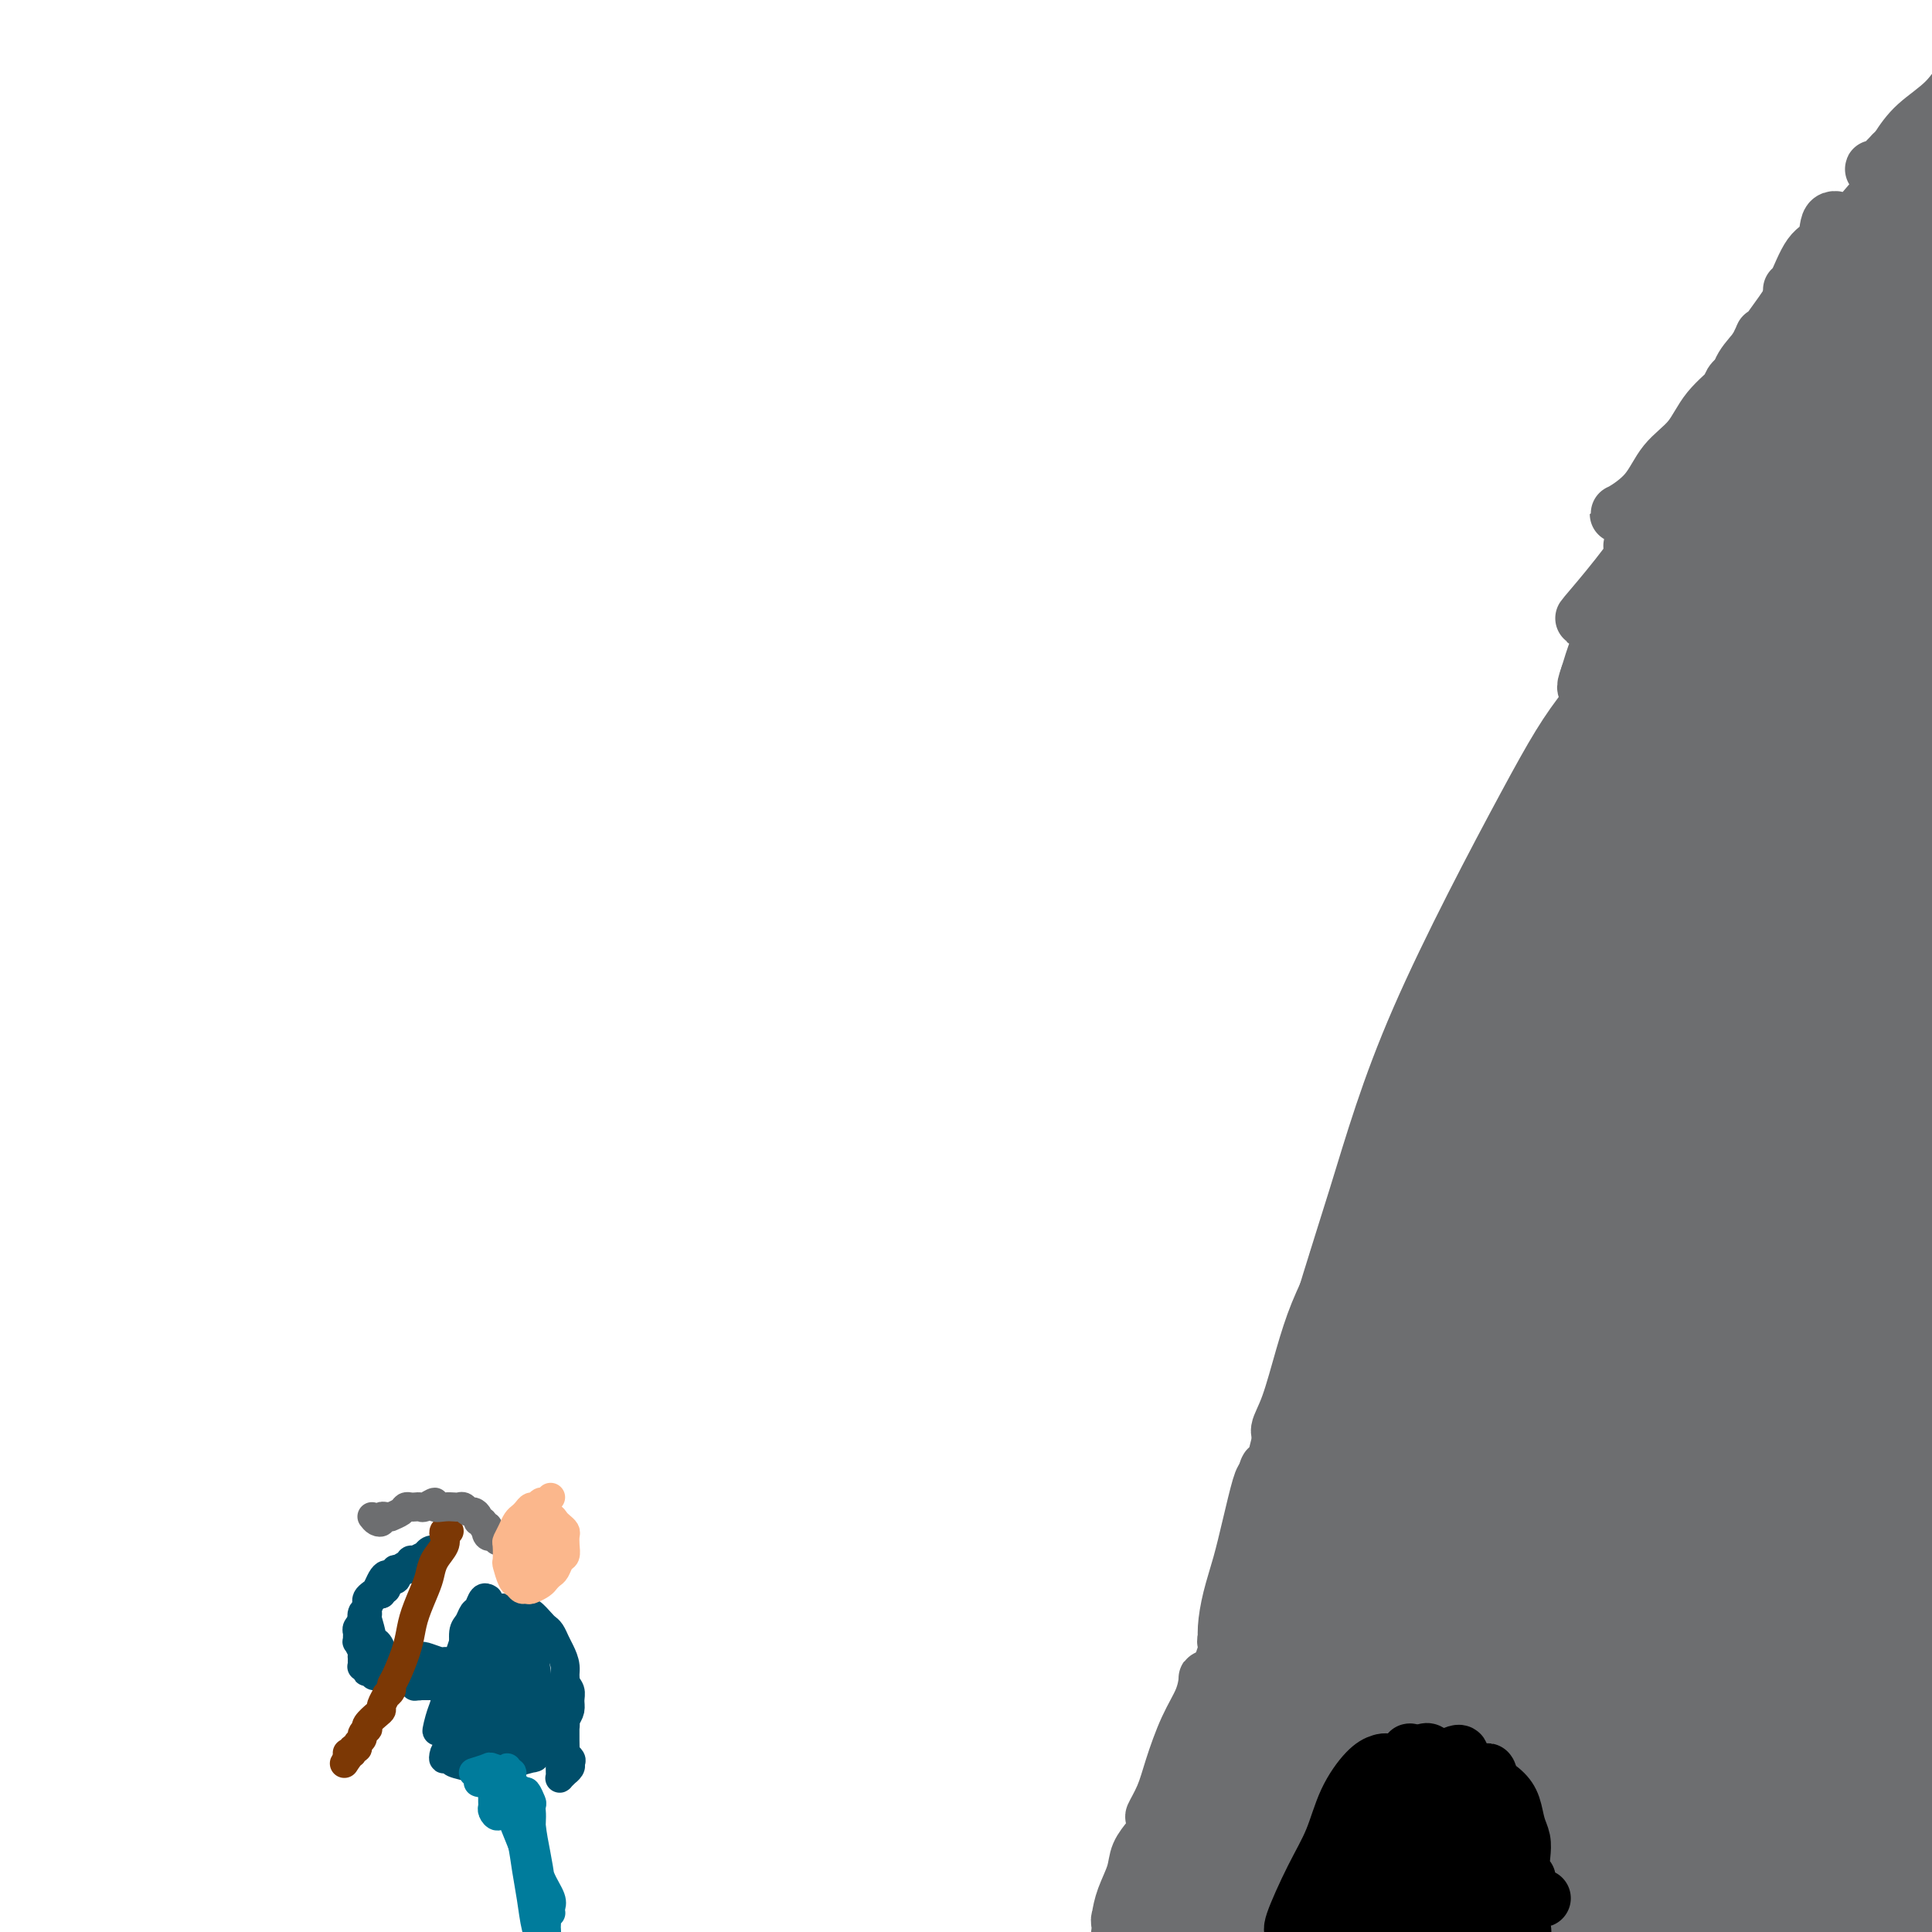 <svg viewBox='0 0 400 400' version='1.1' xmlns='http://www.w3.org/2000/svg' xmlns:xlink='http://www.w3.org/1999/xlink'><g fill='none' stroke='#6D6E70' stroke-width='4' stroke-linecap='round' stroke-linejoin='round'><path d='M229,400c0.026,0.091 0.051,0.181 0,0c-0.051,-0.181 -0.180,-0.635 0,-1c0.180,-0.365 0.667,-0.643 1,-1c0.333,-0.357 0.513,-0.795 1,-2c0.487,-1.205 1.283,-3.179 2,-5c0.717,-1.821 1.356,-3.491 2,-5c0.644,-1.509 1.294,-2.859 2,-4c0.706,-1.141 1.469,-2.073 2,-3c0.531,-0.927 0.831,-1.849 1,-2c0.169,-0.151 0.207,0.469 0,1c-0.207,0.531 -0.658,0.972 -1,2c-0.342,1.028 -0.575,2.641 -1,4c-0.425,1.359 -1.042,2.463 -2,4c-0.958,1.537 -2.258,3.505 -3,5c-0.742,1.495 -0.928,2.516 -1,3c-0.072,0.484 -0.030,0.430 0,0c0.030,-0.430 0.048,-1.237 1,-3c0.952,-1.763 2.837,-4.483 4,-7c1.163,-2.517 1.605,-4.832 2,-6c0.395,-1.168 0.744,-1.190 1,-2c0.256,-0.810 0.418,-2.407 1,-5c0.582,-2.593 1.583,-6.181 2,-8c0.417,-1.819 0.249,-1.870 0,-1c-0.249,0.870 -0.581,2.661 -1,4c-0.419,1.339 -0.927,2.225 -2,5c-1.073,2.775 -2.712,7.439 -4,11c-1.288,3.561 -2.225,6.017 -3,8c-0.775,1.983 -1.387,3.491 -2,5'/><path d='M231,397c-2.201,5.272 -1.705,2.451 -1,1c0.705,-1.451 1.619,-1.533 2,-2c0.381,-0.467 0.230,-1.318 2,-5c1.770,-3.682 5.460,-10.193 7,-13c1.540,-2.807 0.929,-1.909 2,-4c1.071,-2.091 3.824,-7.170 5,-10c1.176,-2.830 0.775,-3.411 1,-4c0.225,-0.589 1.078,-1.187 1,-1c-0.078,0.187 -1.086,1.157 -2,3c-0.914,1.843 -1.735,4.557 -3,7c-1.265,2.443 -2.973,4.614 -4,7c-1.027,2.386 -1.371,4.988 -2,7c-0.629,2.012 -1.541,3.434 -2,4c-0.459,0.566 -0.464,0.276 0,0c0.464,-0.276 1.398,-0.538 2,-2c0.602,-1.462 0.872,-4.122 2,-7c1.128,-2.878 3.113,-5.973 4,-8c0.887,-2.027 0.677,-2.987 1,-5c0.323,-2.013 1.178,-5.079 2,-9c0.822,-3.921 1.611,-8.697 2,-11c0.389,-2.303 0.377,-2.132 0,-1c-0.377,1.132 -1.121,3.225 -2,5c-0.879,1.775 -1.894,3.234 -3,5c-1.106,1.766 -2.301,3.840 -3,6c-0.699,2.160 -0.900,4.405 -1,6c-0.100,1.595 -0.098,2.541 0,3c0.098,0.459 0.291,0.429 1,0c0.709,-0.429 1.932,-1.259 3,-3c1.068,-1.741 1.980,-4.392 3,-7c1.020,-2.608 2.149,-5.174 3,-8c0.851,-2.826 1.426,-5.913 2,-9'/><path d='M253,342c2.294,-5.630 2.028,-6.207 2,-7c-0.028,-0.793 0.182,-1.804 0,-2c-0.182,-0.196 -0.756,0.423 -1,1c-0.244,0.577 -0.157,1.111 -1,4c-0.843,2.889 -2.617,8.133 -4,12c-1.383,3.867 -2.376,6.356 -3,8c-0.624,1.644 -0.878,2.444 -1,3c-0.122,0.556 -0.112,0.868 0,1c0.112,0.132 0.327,0.083 1,-1c0.673,-1.083 1.806,-3.201 3,-6c1.194,-2.799 2.450,-6.280 3,-8c0.550,-1.720 0.394,-1.681 1,-4c0.606,-2.319 1.975,-6.997 3,-10c1.025,-3.003 1.705,-4.332 2,-5c0.295,-0.668 0.206,-0.676 0,0c-0.206,0.676 -0.528,2.038 -1,4c-0.472,1.962 -1.093,4.526 -2,7c-0.907,2.474 -2.098,4.858 -3,8c-0.902,3.142 -1.515,7.042 -2,9c-0.485,1.958 -0.844,1.976 -1,2c-0.156,0.024 -0.111,0.056 0,0c0.111,-0.056 0.289,-0.200 1,-2c0.711,-1.800 1.957,-5.257 3,-9c1.043,-3.743 1.884,-7.772 2,-9c0.116,-1.228 -0.493,0.346 0,-2c0.493,-2.346 2.087,-8.612 3,-12c0.913,-3.388 1.145,-3.897 1,-4c-0.145,-0.103 -0.668,0.199 -1,1c-0.332,0.801 -0.474,2.100 -1,4c-0.526,1.900 -1.436,4.400 -2,7c-0.564,2.600 -0.782,5.300 -1,8'/><path d='M254,340c-1.211,4.327 -1.738,5.144 -2,6c-0.262,0.856 -0.260,1.749 0,2c0.260,0.251 0.779,-0.142 1,-1c0.221,-0.858 0.143,-2.183 1,-5c0.857,-2.817 2.648,-7.126 4,-11c1.352,-3.874 2.265,-7.312 3,-10c0.735,-2.688 1.292,-4.627 2,-6c0.708,-1.373 1.566,-2.180 2,-3c0.434,-0.820 0.442,-1.653 0,-1c-0.442,0.653 -1.335,2.793 -2,5c-0.665,2.207 -1.101,4.481 -2,7c-0.899,2.519 -2.262,5.283 -3,7c-0.738,1.717 -0.852,2.386 -1,3c-0.148,0.614 -0.332,1.173 0,1c0.332,-0.173 1.179,-1.079 2,-3c0.821,-1.921 1.617,-4.857 2,-6c0.383,-1.143 0.352,-0.491 1,-3c0.648,-2.509 1.975,-8.178 3,-12c1.025,-3.822 1.747,-5.797 2,-7c0.253,-1.203 0.037,-1.635 0,-2c-0.037,-0.365 0.106,-0.665 0,0c-0.106,0.665 -0.461,2.294 -1,4c-0.539,1.706 -1.263,3.490 -2,6c-0.737,2.510 -1.489,5.746 -2,8c-0.511,2.254 -0.782,3.526 -1,4c-0.218,0.474 -0.382,0.152 0,0c0.382,-0.152 1.309,-0.132 2,-1c0.691,-0.868 1.144,-2.624 2,-6c0.856,-3.376 2.115,-8.370 3,-12c0.885,-3.630 1.396,-5.894 2,-8c0.604,-2.106 1.302,-4.053 2,-6'/><path d='M272,290c3.311,-9.283 1.587,-4.489 1,-3c-0.587,1.489 -0.037,-0.327 0,0c0.037,0.327 -0.440,2.796 -1,5c-0.560,2.204 -1.205,4.143 -2,6c-0.795,1.857 -1.741,3.633 -2,5c-0.259,1.367 0.167,2.325 0,3c-0.167,0.675 -0.928,1.067 -1,1c-0.072,-0.067 0.545,-0.592 1,-2c0.455,-1.408 0.749,-3.699 1,-6c0.251,-2.301 0.460,-4.613 1,-7c0.540,-2.387 1.411,-4.847 2,-7c0.589,-2.153 0.896,-3.997 1,-5c0.104,-1.003 0.003,-1.166 0,-1c-0.003,0.166 0.090,0.662 0,2c-0.090,1.338 -0.365,3.519 -1,6c-0.635,2.481 -1.631,5.264 -2,7c-0.369,1.736 -0.111,2.426 0,3c0.111,0.574 0.075,1.034 0,1c-0.075,-0.034 -0.189,-0.561 0,-1c0.189,-0.439 0.681,-0.790 1,-3c0.319,-2.210 0.463,-6.280 1,-9c0.537,-2.720 1.465,-4.091 2,-6c0.535,-1.909 0.676,-4.356 1,-6c0.324,-1.644 0.829,-2.484 1,-3c0.171,-0.516 0.006,-0.709 0,0c-0.006,0.709 0.145,2.321 0,4c-0.145,1.679 -0.586,3.425 -1,5c-0.414,1.575 -0.802,2.979 -1,4c-0.198,1.021 -0.207,1.660 0,2c0.207,0.340 0.631,0.383 1,0c0.369,-0.383 0.685,-1.191 1,-2'/><path d='M276,283c0.425,1.279 1.488,-2.025 2,-4c0.512,-1.975 0.474,-2.623 1,-5c0.526,-2.377 1.617,-6.484 2,-9c0.383,-2.516 0.058,-3.441 0,-4c-0.058,-0.559 0.153,-0.751 0,-1c-0.153,-0.249 -0.668,-0.555 -1,1c-0.332,1.555 -0.480,4.972 -1,7c-0.520,2.028 -1.413,2.666 -2,4c-0.587,1.334 -0.869,3.363 -1,4c-0.131,0.637 -0.110,-0.120 0,0c0.110,0.120 0.309,1.117 1,0c0.691,-1.117 1.874,-4.347 3,-7c1.126,-2.653 2.194,-4.730 3,-7c0.806,-2.270 1.349,-4.732 2,-7c0.651,-2.268 1.411,-4.343 2,-6c0.589,-1.657 1.007,-2.897 1,-3c-0.007,-0.103 -0.441,0.932 -1,2c-0.559,1.068 -1.244,2.171 -2,4c-0.756,1.829 -1.583,4.386 -3,7c-1.417,2.614 -3.423,5.286 -3,4c0.423,-1.286 3.274,-6.530 5,-10c1.726,-3.470 2.327,-5.168 3,-7c0.673,-1.832 1.417,-3.800 2,-5c0.583,-1.200 1.004,-1.634 1,-2c-0.004,-0.366 -0.434,-0.665 -1,0c-0.566,0.665 -1.268,2.294 -2,4c-0.732,1.706 -1.495,3.487 -2,5c-0.505,1.513 -0.753,2.756 -1,4'/><path d='M284,252c-0.975,2.118 -0.914,1.915 -1,2c-0.086,0.085 -0.319,0.460 0,0c0.319,-0.460 1.189,-1.755 2,-3c0.811,-1.245 1.563,-2.439 3,-5c1.437,-2.561 3.560,-6.490 5,-9c1.440,-2.510 2.199,-3.600 3,-5c0.801,-1.400 1.646,-3.111 2,-4c0.354,-0.889 0.219,-0.958 0,-1c-0.219,-0.042 -0.520,-0.058 -1,1c-0.480,1.058 -1.139,3.188 -2,5c-0.861,1.812 -1.923,3.305 -3,5c-1.077,1.695 -2.168,3.591 -3,5c-0.832,1.409 -1.403,2.330 -2,3c-0.597,0.670 -1.218,1.090 -1,1c0.218,-0.090 1.276,-0.689 2,-2c0.724,-1.311 1.113,-3.335 2,-6c0.887,-2.665 2.273,-5.970 4,-9c1.727,-3.030 3.796,-5.786 5,-8c1.204,-2.214 1.543,-3.886 2,-5c0.457,-1.114 1.034,-1.670 1,-2c-0.034,-0.330 -0.677,-0.432 -1,0c-0.323,0.432 -0.325,1.399 -1,3c-0.675,1.601 -2.022,3.835 -3,6c-0.978,2.165 -1.588,4.262 -2,6c-0.412,1.738 -0.627,3.117 -1,4c-0.373,0.883 -0.904,1.270 -1,1c-0.096,-0.270 0.242,-1.196 1,-2c0.758,-0.804 1.935,-1.486 4,-6c2.065,-4.514 5.019,-12.861 7,-18c1.981,-5.139 2.991,-7.069 4,-9'/><path d='M309,200c4.254,-9.187 2.389,-6.153 2,-5c-0.389,1.153 0.698,0.426 1,0c0.302,-0.426 -0.182,-0.550 -1,1c-0.818,1.550 -1.972,4.775 -3,7c-1.028,2.225 -1.931,3.450 -3,6c-1.069,2.550 -2.302,6.425 -3,8c-0.698,1.575 -0.859,0.851 -1,1c-0.141,0.149 -0.263,1.172 0,1c0.263,-0.172 0.910,-1.538 2,-4c1.090,-2.462 2.622,-6.020 4,-9c1.378,-2.980 2.601,-5.383 4,-8c1.399,-2.617 2.972,-5.447 4,-8c1.028,-2.553 1.509,-4.831 2,-6c0.491,-1.169 0.992,-1.231 1,-1c0.008,0.231 -0.478,0.756 -1,2c-0.522,1.244 -1.079,3.206 -2,5c-0.921,1.794 -2.204,3.419 -3,5c-0.796,1.581 -1.104,3.119 -2,5c-0.896,1.881 -2.379,4.104 -3,5c-0.621,0.896 -0.380,0.464 0,0c0.380,-0.464 0.900,-0.960 1,-1c0.100,-0.040 -0.219,0.377 1,-3c1.219,-3.377 3.974,-10.546 6,-15c2.026,-4.454 3.321,-6.191 4,-8c0.679,-1.809 0.741,-3.689 1,-5c0.259,-1.311 0.714,-2.052 1,-2c0.286,0.052 0.403,0.898 0,2c-0.403,1.102 -1.324,2.460 -2,4c-0.676,1.540 -1.105,3.261 -2,5c-0.895,1.739 -2.256,3.497 -3,5c-0.744,1.503 -0.872,2.752 -1,4'/><path d='M313,191c-1.083,3.238 -0.292,2.333 0,2c0.292,-0.333 0.083,-0.095 0,0c-0.083,0.095 -0.042,0.048 0,0'/></g>
<g fill='none' stroke='#6D6E70' stroke-width='12' stroke-linecap='round' stroke-linejoin='round'><path d='M237,389c-0.219,0.730 -0.437,1.460 -1,2c-0.563,0.540 -1.469,0.889 -2,2c-0.531,1.111 -0.686,2.984 -1,4c-0.314,1.016 -0.786,1.175 -1,1c-0.214,-0.175 -0.171,-0.682 0,-1c0.171,-0.318 0.470,-0.445 1,-1c0.530,-0.555 1.290,-1.537 2,-3c0.710,-1.463 1.368,-3.407 2,-5c0.632,-1.593 1.236,-2.835 2,-4c0.764,-1.165 1.688,-2.252 2,-3c0.312,-0.748 0.010,-1.156 0,-1c-0.010,0.156 0.270,0.875 0,2c-0.270,1.125 -1.092,2.657 -2,4c-0.908,1.343 -1.902,2.497 -3,5c-1.098,2.503 -2.302,6.355 -3,8c-0.698,1.645 -0.892,1.083 -1,1c-0.108,-0.083 -0.131,0.312 0,0c0.131,-0.312 0.417,-1.330 1,-3c0.583,-1.670 1.465,-3.991 2,-6c0.535,-2.009 0.725,-3.707 1,-5c0.275,-1.293 0.636,-2.182 1,-3c0.364,-0.818 0.732,-1.567 1,-2c0.268,-0.433 0.436,-0.551 0,0c-0.436,0.551 -1.476,1.771 -2,3c-0.524,1.229 -0.530,2.465 -1,4c-0.470,1.535 -1.403,3.368 -2,5c-0.597,1.632 -0.859,3.064 -1,4c-0.141,0.936 -0.162,1.374 0,1c0.162,-0.374 0.505,-1.562 1,-3c0.495,-1.438 1.141,-3.125 2,-5c0.859,-1.875 1.929,-3.937 3,-6'/><path d='M238,384c1.328,-3.284 2.149,-3.995 3,-6c0.851,-2.005 1.732,-5.305 2,-7c0.268,-1.695 -0.078,-1.785 0,-2c0.078,-0.215 0.581,-0.555 0,1c-0.581,1.555 -2.244,5.005 -3,7c-0.756,1.995 -0.604,2.534 -1,4c-0.396,1.466 -1.339,3.858 -2,5c-0.661,1.142 -1.040,1.033 -1,1c0.040,-0.033 0.498,0.011 1,-1c0.502,-1.011 1.048,-3.076 2,-5c0.952,-1.924 2.309,-3.707 4,-7c1.691,-3.293 3.716,-8.098 5,-11c1.284,-2.902 1.828,-3.903 2,-5c0.172,-1.097 -0.026,-2.292 0,-3c0.026,-0.708 0.278,-0.930 0,0c-0.278,0.930 -1.085,3.012 -2,5c-0.915,1.988 -1.938,3.881 -3,6c-1.062,2.119 -2.164,4.465 -3,6c-0.836,1.535 -1.406,2.260 -2,3c-0.594,0.740 -1.210,1.493 -1,1c0.210,-0.493 1.247,-2.234 2,-4c0.753,-1.766 1.221,-3.557 2,-6c0.779,-2.443 1.870,-5.537 3,-8c1.130,-2.463 2.298,-4.295 3,-6c0.702,-1.705 0.938,-3.285 1,-4c0.062,-0.715 -0.050,-0.567 0,0c0.050,0.567 0.262,1.552 0,3c-0.262,1.448 -0.998,3.357 -2,6c-1.002,2.643 -2.270,6.019 -3,8c-0.730,1.981 -0.923,2.566 -1,3c-0.077,0.434 -0.039,0.717 0,1'/><path d='M244,369c-0.648,2.569 0.732,-1.508 1,-3c0.268,-1.492 -0.577,-0.397 0,-2c0.577,-1.603 2.575,-5.903 4,-9c1.425,-3.097 2.276,-4.990 3,-7c0.724,-2.010 1.319,-4.137 2,-6c0.681,-1.863 1.447,-3.463 2,-5c0.553,-1.537 0.894,-3.010 1,-3c0.106,0.010 -0.024,1.502 0,2c0.024,0.498 0.203,0.001 -1,4c-1.203,3.999 -3.788,12.494 -5,16c-1.212,3.506 -1.051,2.024 -1,2c0.051,-0.024 -0.007,1.410 0,2c0.007,0.590 0.078,0.337 0,0c-0.078,-0.337 -0.306,-0.757 0,-2c0.306,-1.243 1.147,-3.309 2,-6c0.853,-2.691 1.720,-6.007 3,-10c1.280,-3.993 2.974,-8.663 4,-12c1.026,-3.337 1.383,-5.339 2,-7c0.617,-1.661 1.494,-2.980 2,-4c0.506,-1.020 0.639,-1.742 0,-1c-0.639,0.742 -2.052,2.947 -3,5c-0.948,2.053 -1.432,3.955 -2,6c-0.568,2.045 -1.222,4.233 -2,6c-0.778,1.767 -1.681,3.112 -2,4c-0.319,0.888 -0.055,1.319 0,1c0.055,-0.319 -0.098,-1.388 0,-3c0.098,-1.612 0.446,-3.766 1,-6c0.554,-2.234 1.313,-4.547 2,-7c0.687,-2.453 1.300,-5.045 2,-8c0.700,-2.955 1.486,-6.273 2,-8c0.514,-1.727 0.757,-1.864 1,-2'/><path d='M262,306c1.270,-4.599 0.445,0.402 0,3c-0.445,2.598 -0.509,2.792 -1,5c-0.491,2.208 -1.408,6.432 -2,9c-0.592,2.568 -0.860,3.482 -1,4c-0.140,0.518 -0.151,0.639 0,0c0.151,-0.639 0.464,-2.040 1,-4c0.536,-1.960 1.296,-4.481 2,-7c0.704,-2.519 1.352,-5.038 2,-8c0.648,-2.962 1.295,-6.367 2,-9c0.705,-2.633 1.469,-4.494 2,-6c0.531,-1.506 0.829,-2.655 1,-3c0.171,-0.345 0.214,0.116 0,1c-0.214,0.884 -0.685,2.192 -1,4c-0.315,1.808 -0.475,4.117 -1,6c-0.525,1.883 -1.416,3.341 -2,5c-0.584,1.659 -0.860,3.518 -1,4c-0.140,0.482 -0.142,-0.413 0,-1c0.142,-0.587 0.430,-0.867 1,-2c0.570,-1.133 1.424,-3.120 2,-5c0.576,-1.880 0.874,-3.653 2,-7c1.126,-3.347 3.080,-8.267 4,-11c0.920,-2.733 0.805,-3.278 1,-4c0.195,-0.722 0.701,-1.622 1,-2c0.299,-0.378 0.392,-0.234 0,1c-0.392,1.234 -1.269,3.559 -2,6c-0.731,2.441 -1.318,4.999 -2,7c-0.682,2.001 -1.461,3.443 -2,5c-0.539,1.557 -0.837,3.227 -1,4c-0.163,0.773 -0.189,0.649 0,0c0.189,-0.649 0.595,-1.825 1,-3'/><path d='M268,298c0.451,-1.368 1.078,-3.288 2,-6c0.922,-2.712 2.139,-6.217 3,-9c0.861,-2.783 1.366,-4.845 2,-7c0.634,-2.155 1.398,-4.404 2,-6c0.602,-1.596 1.043,-2.538 1,-3c-0.043,-0.462 -0.571,-0.444 -1,1c-0.429,1.444 -0.758,4.314 -1,6c-0.242,1.686 -0.396,2.188 -2,6c-1.604,3.812 -4.659,10.934 -6,14c-1.341,3.066 -0.967,2.077 -1,2c-0.033,-0.077 -0.473,0.758 -1,1c-0.527,0.242 -1.139,-0.108 -1,-1c0.139,-0.892 1.031,-2.326 2,-5c0.969,-2.674 2.014,-6.589 3,-10c0.986,-3.411 1.912,-6.318 3,-9c1.088,-2.682 2.338,-5.139 3,-7c0.662,-1.861 0.734,-3.124 1,-4c0.266,-0.876 0.724,-1.363 1,-1c0.276,0.363 0.368,1.576 0,3c-0.368,1.424 -1.196,3.060 -2,5c-0.804,1.940 -1.583,4.185 -2,6c-0.417,1.815 -0.473,3.199 -1,5c-0.527,1.801 -1.527,4.020 -2,5c-0.473,0.980 -0.421,0.720 0,0c0.421,-0.720 1.209,-1.900 2,-4c0.791,-2.100 1.585,-5.119 3,-8c1.415,-2.881 3.451,-5.623 5,-9c1.549,-3.377 2.611,-7.390 4,-11c1.389,-3.610 3.105,-6.818 4,-9c0.895,-2.182 0.970,-3.338 1,-4c0.030,-0.662 0.015,-0.831 0,-1'/><path d='M290,238c3.031,-6.783 1.109,-0.741 0,3c-1.109,3.741 -1.406,5.179 -2,7c-0.594,1.821 -1.485,4.024 -2,6c-0.515,1.976 -0.654,3.727 -1,5c-0.346,1.273 -0.899,2.070 -1,2c-0.101,-0.070 0.250,-1.005 1,-3c0.750,-1.995 1.899,-5.049 3,-8c1.101,-2.951 2.155,-5.800 3,-9c0.845,-3.200 1.482,-6.751 3,-11c1.518,-4.249 3.918,-9.197 5,-12c1.082,-2.803 0.848,-3.460 1,-4c0.152,-0.540 0.692,-0.961 1,-1c0.308,-0.039 0.385,0.305 0,1c-0.385,0.695 -1.231,1.742 -2,4c-0.769,2.258 -1.462,5.728 -2,8c-0.538,2.272 -0.920,3.345 -1,4c-0.080,0.655 0.142,0.892 0,1c-0.142,0.108 -0.648,0.087 0,-1c0.648,-1.087 2.449,-3.240 4,-6c1.551,-2.760 2.851,-6.129 4,-9c1.149,-2.871 2.147,-5.246 3,-8c0.853,-2.754 1.560,-5.889 2,-8c0.440,-2.111 0.613,-3.198 1,-4c0.387,-0.802 0.987,-1.318 1,-1c0.013,0.318 -0.561,1.472 -1,3c-0.439,1.528 -0.745,3.430 -1,5c-0.255,1.570 -0.461,2.807 -1,4c-0.539,1.193 -1.413,2.340 -2,3c-0.587,0.660 -0.889,0.831 -1,1c-0.111,0.169 -0.032,0.334 0,0c0.032,-0.334 0.016,-1.167 0,-2'/><path d='M305,208c-0.415,1.440 1.049,-1.459 2,-4c0.951,-2.541 1.391,-4.724 2,-7c0.609,-2.276 1.387,-4.647 2,-6c0.613,-1.353 1.062,-1.689 1,-2c-0.062,-0.311 -0.633,-0.597 -1,0c-0.367,0.597 -0.529,2.079 -1,4c-0.471,1.921 -1.249,4.283 -2,6c-0.751,1.717 -1.474,2.791 -2,4c-0.526,1.209 -0.855,2.553 -1,3c-0.145,0.447 -0.106,-0.002 0,0c0.106,0.002 0.280,0.457 1,-1c0.720,-1.457 1.987,-4.825 3,-7c1.013,-2.175 1.773,-3.156 3,-6c1.227,-2.844 2.921,-7.550 4,-10c1.079,-2.450 1.542,-2.645 2,-3c0.458,-0.355 0.912,-0.872 1,-1c0.088,-0.128 -0.190,0.133 -1,1c-0.810,0.867 -2.154,2.340 -3,4c-0.846,1.660 -1.196,3.508 -2,6c-0.804,2.492 -2.063,5.627 -3,8c-0.937,2.373 -1.551,3.985 -2,5c-0.449,1.015 -0.731,1.434 -1,2c-0.269,0.566 -0.524,1.277 0,0c0.524,-1.277 1.828,-4.544 3,-7c1.172,-2.456 2.213,-4.100 3,-6c0.787,-1.900 1.319,-4.056 2,-6c0.681,-1.944 1.511,-3.676 2,-5c0.489,-1.324 0.636,-2.242 1,-3c0.364,-0.758 0.944,-1.358 1,-1c0.056,0.358 -0.413,1.674 -1,3c-0.587,1.326 -1.294,2.663 -2,4'/><path d='M316,183c-0.494,1.917 -0.730,3.709 -1,5c-0.270,1.291 -0.575,2.079 -1,3c-0.425,0.921 -0.971,1.974 -1,2c-0.029,0.026 0.459,-0.977 1,-2c0.541,-1.023 1.136,-2.067 2,-4c0.864,-1.933 1.999,-4.754 3,-7c1.001,-2.246 1.870,-3.916 3,-7c1.130,-3.084 2.522,-7.582 3,-10c0.478,-2.418 0.041,-2.755 0,-3c-0.041,-0.245 0.314,-0.398 0,0c-0.314,0.398 -1.298,1.345 -2,3c-0.702,1.655 -1.122,4.016 -2,6c-0.878,1.984 -2.212,3.590 -3,5c-0.788,1.410 -1.029,2.623 -2,4c-0.971,1.377 -2.671,2.919 -3,3c-0.329,0.081 0.715,-1.299 2,-3c1.285,-1.701 2.813,-3.721 4,-6c1.187,-2.279 2.033,-4.815 3,-7c0.967,-2.185 2.056,-4.017 3,-6c0.944,-1.983 1.742,-4.115 2,-5c0.258,-0.885 -0.023,-0.523 0,0c0.023,0.523 0.350,1.208 0,2c-0.350,0.792 -1.377,1.692 -2,3c-0.623,1.308 -0.842,3.023 -2,5c-1.158,1.977 -3.254,4.218 -4,5c-0.746,0.782 -0.142,0.107 0,0c0.142,-0.107 -0.178,0.353 0,0c0.178,-0.353 0.856,-1.518 2,-4c1.144,-2.482 2.756,-6.281 4,-9c1.244,-2.719 2.122,-4.360 3,-6'/><path d='M328,150c2.715,-5.756 2.002,-4.645 2,-5c-0.002,-0.355 0.706,-2.177 1,-3c0.294,-0.823 0.173,-0.649 0,0c-0.173,0.649 -0.400,1.772 -1,3c-0.600,1.228 -1.574,2.562 -2,4c-0.426,1.438 -0.305,2.981 -1,5c-0.695,2.019 -2.205,4.513 -3,6c-0.795,1.487 -0.875,1.966 -1,2c-0.125,0.034 -0.295,-0.376 0,-1c0.295,-0.624 1.053,-1.460 2,-3c0.947,-1.540 2.081,-3.783 3,-6c0.919,-2.217 1.621,-4.409 3,-8c1.379,-3.591 3.435,-8.580 5,-12c1.565,-3.420 2.638,-5.271 3,-6c0.362,-0.729 0.014,-0.337 0,0c-0.014,0.337 0.308,0.618 0,2c-0.308,1.382 -1.245,3.865 -2,6c-0.755,2.135 -1.329,3.923 -2,6c-0.671,2.077 -1.441,4.442 -2,6c-0.559,1.558 -0.907,2.308 -1,3c-0.093,0.692 0.069,1.326 0,1c-0.069,-0.326 -0.369,-1.611 0,-3c0.369,-1.389 1.406,-2.881 2,-5c0.594,-2.119 0.745,-4.864 1,-7c0.255,-2.136 0.613,-3.663 1,-6c0.387,-2.337 0.802,-5.484 1,-7c0.198,-1.516 0.180,-1.401 0,-1c-0.180,0.401 -0.523,1.087 -1,2c-0.477,0.913 -1.090,2.054 -2,4c-0.910,1.946 -2.117,4.699 -3,7c-0.883,2.301 -1.441,4.151 -2,6'/><path d='M329,140c-1.231,3.295 -0.308,2.534 0,2c0.308,-0.534 0.001,-0.839 0,-1c-0.001,-0.161 0.303,-0.178 1,-1c0.697,-0.822 1.788,-2.451 3,-5c1.212,-2.549 2.546,-6.020 4,-9c1.454,-2.980 3.029,-5.471 4,-8c0.971,-2.529 1.340,-5.097 2,-7c0.660,-1.903 1.612,-3.140 2,-4c0.388,-0.860 0.213,-1.343 0,-1c-0.213,0.343 -0.463,1.511 -1,3c-0.537,1.489 -1.362,3.300 -2,5c-0.638,1.700 -1.090,3.290 -2,5c-0.910,1.710 -2.277,3.542 -3,5c-0.723,1.458 -0.803,2.544 -1,3c-0.197,0.456 -0.511,0.283 0,-1c0.511,-1.283 1.849,-3.674 3,-6c1.151,-2.326 2.117,-4.585 3,-7c0.883,-2.415 1.685,-4.985 3,-7c1.315,-2.015 3.145,-3.474 4,-5c0.855,-1.526 0.735,-3.119 1,-4c0.265,-0.881 0.913,-1.052 1,-1c0.087,0.052 -0.389,0.325 -1,1c-0.611,0.675 -1.359,1.750 -2,3c-0.641,1.250 -1.175,2.675 -2,4c-0.825,1.325 -1.939,2.551 -3,4c-1.061,1.449 -2.067,3.121 -3,4c-0.933,0.879 -1.791,0.965 -2,1c-0.209,0.035 0.233,0.020 1,-1c0.767,-1.020 1.860,-3.044 3,-5c1.140,-1.956 2.326,-3.845 4,-6c1.674,-2.155 3.837,-4.578 6,-7'/><path d='M352,94c2.864,-3.643 5.023,-6.249 6,-8c0.977,-1.751 0.771,-2.645 1,-3c0.229,-0.355 0.892,-0.170 1,0c0.108,0.170 -0.339,0.326 -2,2c-1.661,1.674 -4.537,4.868 -7,7c-2.463,2.132 -4.515,3.202 -6,5c-1.485,1.798 -2.405,4.323 -4,6c-1.595,1.677 -3.865,2.506 -5,3c-1.135,0.494 -1.135,0.654 0,0c1.135,-0.654 3.405,-2.122 5,-4c1.595,-1.878 2.516,-4.165 4,-6c1.484,-1.835 3.533,-3.217 5,-5c1.467,-1.783 2.353,-3.968 4,-6c1.647,-2.032 4.053,-3.912 5,-5c0.947,-1.088 0.433,-1.385 0,-1c-0.433,0.385 -0.786,1.453 -1,2c-0.214,0.547 -0.291,0.575 -1,2c-0.709,1.425 -2.051,4.249 -3,6c-0.949,1.751 -1.504,2.430 -2,3c-0.496,0.570 -0.933,1.031 -1,1c-0.067,-0.031 0.236,-0.553 1,-1c0.764,-0.447 1.987,-0.820 4,-3c2.013,-2.180 4.814,-6.166 7,-9c2.186,-2.834 3.755,-4.514 5,-6c1.245,-1.486 2.166,-2.777 3,-4c0.834,-1.223 1.582,-2.378 2,-3c0.418,-0.622 0.507,-0.711 0,0c-0.507,0.711 -1.610,2.221 -3,4c-1.390,1.779 -3.066,3.825 -5,6c-1.934,2.175 -4.124,4.479 -6,7c-1.876,2.521 -3.438,5.261 -5,8'/><path d='M354,92c-4.061,4.932 -4.714,4.761 -6,6c-1.286,1.239 -3.204,3.888 -4,5c-0.796,1.112 -0.468,0.686 0,0c0.468,-0.686 1.077,-1.633 2,-3c0.923,-1.367 2.158,-3.156 4,-6c1.842,-2.844 4.289,-6.745 7,-11c2.711,-4.255 5.685,-8.864 7,-11c1.315,-2.136 0.972,-1.799 1,-2c0.028,-0.201 0.426,-0.939 0,0c-0.426,0.939 -1.677,3.555 -3,6c-1.323,2.445 -2.718,4.717 -4,7c-1.282,2.283 -2.453,4.575 -4,7c-1.547,2.425 -3.472,4.981 -5,7c-1.528,2.019 -2.659,3.501 -3,4c-0.341,0.499 0.110,0.016 1,-1c0.890,-1.016 2.220,-2.566 4,-5c1.780,-2.434 4.010,-5.754 6,-9c1.990,-3.246 3.742,-6.420 6,-10c2.258,-3.580 5.024,-7.568 7,-11c1.976,-3.432 3.164,-6.308 4,-8c0.836,-1.692 1.322,-2.201 2,-3c0.678,-0.799 1.548,-1.890 1,-1c-0.548,0.890 -2.515,3.761 -4,6c-1.485,2.239 -2.488,3.846 -4,6c-1.512,2.154 -3.532,4.855 -5,7c-1.468,2.145 -2.382,3.735 -3,5c-0.618,1.265 -0.939,2.205 -1,2c-0.061,-0.205 0.137,-1.555 1,-3c0.863,-1.445 2.389,-2.984 4,-5c1.611,-2.016 3.305,-4.508 5,-7'/><path d='M370,64c2.081,-2.930 2.785,-3.755 4,-6c1.215,-2.245 2.941,-5.908 4,-8c1.059,-2.092 1.452,-2.611 2,-3c0.548,-0.389 1.251,-0.646 1,-1c-0.251,-0.354 -1.455,-0.803 -2,0c-0.545,0.803 -0.432,2.859 -1,4c-0.568,1.141 -1.818,1.366 -3,3c-1.182,1.634 -2.295,4.676 -3,6c-0.705,1.324 -1.000,0.928 -1,1c0.000,0.072 0.296,0.611 1,0c0.704,-0.611 1.816,-2.371 4,-5c2.184,-2.629 5.439,-6.127 8,-9c2.561,-2.873 4.428,-5.120 6,-7c1.572,-1.880 2.848,-3.393 4,-5c1.152,-1.607 2.179,-3.307 3,-4c0.821,-0.693 1.437,-0.380 1,0c-0.437,0.380 -1.926,0.826 -3,2c-1.074,1.174 -1.733,3.077 -3,5c-1.267,1.923 -3.141,3.867 -5,6c-1.859,2.133 -3.702,4.455 -5,6c-1.298,1.545 -2.052,2.315 -2,2c0.052,-0.315 0.910,-1.714 2,-3c1.090,-1.286 2.411,-2.460 4,-4c1.589,-1.540 3.445,-3.445 5,-5c1.555,-1.555 2.807,-2.759 4,-5c1.193,-2.241 2.325,-5.520 3,-7c0.675,-1.480 0.894,-1.162 1,-1c0.106,0.162 0.101,0.167 0,0c-0.101,-0.167 -0.296,-0.507 -1,0c-0.704,0.507 -1.915,1.859 -3,3c-1.085,1.141 -2.042,2.070 -3,3'/><path d='M392,32c-1.524,1.466 -2.336,2.630 -3,3c-0.664,0.370 -1.182,-0.055 -1,0c0.182,0.055 1.063,0.589 2,0c0.937,-0.589 1.929,-2.301 3,-4c1.071,-1.699 2.222,-3.386 4,-5c1.778,-1.614 4.185,-3.156 6,-5c1.815,-1.844 3.038,-3.989 4,-5c0.962,-1.011 1.663,-0.887 2,-1c0.337,-0.113 0.312,-0.463 0,0c-0.312,0.463 -0.909,1.740 -2,3c-1.091,1.260 -2.674,2.504 -4,4c-1.326,1.496 -2.394,3.243 -4,5c-1.606,1.757 -3.750,3.522 -5,5c-1.250,1.478 -1.607,2.668 -2,3c-0.393,0.332 -0.821,-0.195 -1,0c-0.179,0.195 -0.108,1.111 0,1c0.108,-0.111 0.252,-1.250 1,-2c0.748,-0.750 2.102,-1.111 3,-2c0.898,-0.889 1.342,-2.306 2,-3c0.658,-0.694 1.529,-0.666 2,-1c0.471,-0.334 0.543,-1.029 0,0c-0.543,1.029 -1.701,3.782 -3,6c-1.299,2.218 -2.741,3.901 -4,6c-1.259,2.099 -2.337,4.615 -4,7c-1.663,2.385 -3.912,4.638 -6,7c-2.088,2.362 -4.015,4.832 -5,6c-0.985,1.168 -1.027,1.035 -1,1c0.027,-0.035 0.123,0.029 1,-1c0.877,-1.029 2.536,-3.151 4,-5c1.464,-1.849 2.732,-3.424 4,-5'/><path d='M385,50c2.123,-2.355 3.431,-3.243 4,-4c0.569,-0.757 0.398,-1.385 0,-1c-0.398,0.385 -1.022,1.782 -2,3c-0.978,1.218 -2.309,2.256 -5,6c-2.691,3.744 -6.742,10.194 -10,15c-3.258,4.806 -5.723,7.970 -9,12c-3.277,4.030 -7.366,8.928 -11,14c-3.634,5.072 -6.813,10.320 -10,15c-3.187,4.680 -6.380,8.793 -9,12c-2.620,3.207 -4.666,5.507 -5,6c-0.334,0.493 1.042,-0.820 3,-3c1.958,-2.180 4.496,-5.227 7,-9c2.504,-3.773 4.973,-8.271 8,-13c3.027,-4.729 6.613,-9.689 9,-13c2.387,-3.311 3.574,-4.975 4,-6c0.426,-1.025 0.092,-1.413 0,-1c-0.092,0.413 0.059,1.625 -1,4c-1.059,2.375 -3.327,5.913 -5,9c-1.673,3.087 -2.752,5.722 -6,13c-3.248,7.278 -8.666,19.198 -13,28c-4.334,8.802 -7.585,14.484 -11,21c-3.415,6.516 -6.995,13.864 -10,20c-3.005,6.136 -5.434,11.060 -7,15c-1.566,3.940 -2.268,6.897 -2,7c0.268,0.103 1.507,-2.646 3,-5c1.493,-2.354 3.240,-4.312 7,-12c3.760,-7.688 9.532,-21.107 12,-27c2.468,-5.893 1.631,-4.260 4,-9c2.369,-4.740 7.946,-15.853 11,-22c3.054,-6.147 3.587,-7.328 4,-8c0.413,-0.672 0.707,-0.836 1,-1'/><path d='M346,116c6.441,-12.964 1.545,-3.374 -2,4c-3.545,7.374 -5.739,12.531 -8,18c-2.261,5.469 -4.590,11.249 -7,18c-2.410,6.751 -4.902,14.472 -8,23c-3.098,8.528 -6.803,17.862 -10,27c-3.197,9.138 -5.886,18.081 -9,28c-3.114,9.919 -6.652,20.816 -9,29c-2.348,8.184 -3.506,13.656 -4,16c-0.494,2.344 -0.323,1.560 0,1c0.323,-0.560 0.799,-0.894 3,-7c2.201,-6.106 6.126,-17.982 9,-27c2.874,-9.018 4.699,-15.179 7,-23c2.301,-7.821 5.080,-17.304 8,-26c2.920,-8.696 5.980,-16.607 9,-24c3.020,-7.393 6.001,-14.268 9,-21c2.999,-6.732 6.018,-13.322 8,-17c1.982,-3.678 2.927,-4.445 3,-4c0.073,0.445 -0.726,2.103 -2,5c-1.274,2.897 -3.022,7.035 -6,14c-2.978,6.965 -7.184,16.759 -12,29c-4.816,12.241 -10.241,26.929 -15,40c-4.759,13.071 -8.851,24.527 -13,37c-4.149,12.473 -8.356,25.965 -12,38c-3.644,12.035 -6.726,22.613 -10,35c-3.274,12.387 -6.740,26.582 -9,34c-2.260,7.418 -3.314,8.058 -4,8c-0.686,-0.058 -1.004,-0.814 -1,-2c0.004,-1.186 0.331,-2.802 1,-10c0.669,-7.198 1.680,-19.976 3,-30c1.320,-10.024 2.949,-17.292 5,-26c2.051,-8.708 4.526,-18.854 7,-29'/><path d='M277,274c3.763,-14.312 7.170,-22.593 10,-31c2.830,-8.407 5.083,-16.939 12,-32c6.917,-15.061 18.500,-36.650 24,-47c5.500,-10.350 4.919,-9.463 8,-14c3.081,-4.537 9.825,-14.500 16,-23c6.175,-8.500 11.782,-15.537 15,-19c3.218,-3.463 4.046,-3.352 4,-2c-0.046,1.352 -0.968,3.944 -3,8c-2.032,4.056 -5.174,9.575 -9,17c-3.826,7.425 -8.335,16.757 -13,25c-4.665,8.243 -9.486,15.397 -18,32c-8.514,16.603 -20.721,42.655 -29,62c-8.279,19.345 -12.629,31.984 -17,46c-4.371,14.016 -8.762,29.409 -12,42c-3.238,12.591 -5.324,22.382 -7,31c-1.676,8.618 -2.942,16.065 -4,20c-1.058,3.935 -1.907,4.357 -2,4c-0.093,-0.357 0.571,-1.494 1,-4c0.429,-2.506 0.624,-6.383 1,-11c0.376,-4.617 0.931,-9.976 2,-18c1.069,-8.024 2.650,-18.714 5,-32c2.350,-13.286 5.469,-29.169 9,-43c3.531,-13.831 7.472,-25.609 11,-37c3.528,-11.391 6.641,-22.395 13,-37c6.359,-14.605 15.965,-32.812 22,-44c6.035,-11.188 8.501,-15.357 13,-21c4.499,-5.643 11.031,-12.760 14,-15c2.969,-2.240 2.376,0.397 2,5c-0.376,4.603 -0.536,11.172 -1,17c-0.464,5.828 -1.232,10.914 -2,16'/><path d='M342,169c-0.378,7.244 -0.822,6.356 -1,6c-0.178,-0.356 -0.089,-0.178 0,0'/></g>
<g fill='none' stroke='#6D6E70' stroke-width='20' stroke-linecap='round' stroke-linejoin='round'><path d='M255,386c-0.319,0.319 -0.638,0.638 -1,1c-0.362,0.362 -0.768,0.767 -1,1c-0.232,0.233 -0.290,0.294 0,0c0.290,-0.294 0.929,-0.944 1,-2c0.071,-1.056 -0.424,-2.519 0,-4c0.424,-1.481 1.769,-2.979 3,-5c1.231,-2.021 2.349,-4.563 3,-6c0.651,-1.437 0.835,-1.768 1,-2c0.165,-0.232 0.312,-0.366 0,0c-0.312,0.366 -1.084,1.231 -2,4c-0.916,2.769 -1.975,7.441 -3,11c-1.025,3.559 -2.014,6.006 -3,9c-0.986,2.994 -1.967,6.535 -3,9c-1.033,2.465 -2.118,3.853 -3,5c-0.882,1.147 -1.560,2.052 -1,1c0.560,-1.052 2.358,-4.063 4,-7c1.642,-2.937 3.127,-5.801 5,-9c1.873,-3.199 4.134,-6.733 6,-10c1.866,-3.267 3.338,-6.267 5,-10c1.662,-3.733 3.515,-8.200 5,-11c1.485,-2.800 2.604,-3.933 3,-5c0.396,-1.067 0.071,-2.070 0,-2c-0.071,0.070 0.112,1.212 0,2c-0.112,0.788 -0.518,1.223 -2,4c-1.482,2.777 -4.039,7.895 -6,12c-1.961,4.105 -3.325,7.195 -5,10c-1.675,2.805 -3.662,5.323 -5,7c-1.338,1.677 -2.029,2.511 -2,2c0.029,-0.511 0.777,-2.368 2,-5c1.223,-2.632 2.921,-6.038 5,-10c2.079,-3.962 4.540,-8.481 7,-13'/><path d='M268,363c3.055,-6.871 3.693,-10.048 5,-14c1.307,-3.952 3.285,-8.679 5,-13c1.715,-4.321 3.168,-8.235 4,-11c0.832,-2.765 1.043,-4.381 1,-5c-0.043,-0.619 -0.339,-0.240 -1,1c-0.661,1.240 -1.688,3.342 -3,7c-1.312,3.658 -2.908,8.873 -5,15c-2.092,6.127 -4.681,13.167 -7,19c-2.319,5.833 -4.368,10.460 -6,14c-1.632,3.540 -2.849,5.993 -4,8c-1.151,2.007 -2.237,3.567 -1,1c1.237,-2.567 4.799,-9.260 7,-14c2.201,-4.740 3.043,-7.526 7,-17c3.957,-9.474 11.031,-25.637 13,-30c1.969,-4.363 -1.167,3.074 2,-5c3.167,-8.074 12.637,-31.657 16,-40c3.363,-8.343 0.618,-1.445 -1,2c-1.618,3.445 -2.109,3.438 -4,8c-1.891,4.562 -5.180,13.694 -8,21c-2.820,7.306 -5.169,12.785 -8,19c-2.831,6.215 -6.143,13.166 -9,19c-2.857,5.834 -5.261,10.550 -8,16c-2.739,5.450 -5.815,11.635 -7,14c-1.185,2.365 -0.480,0.910 0,0c0.480,-0.910 0.736,-1.274 2,-5c1.264,-3.726 3.535,-10.813 5,-15c1.465,-4.187 2.125,-5.473 4,-11c1.875,-5.527 4.964,-15.293 7,-21c2.036,-5.707 3.018,-7.353 4,-9'/><path d='M278,317c3.858,-10.497 2.505,-6.239 2,-5c-0.505,1.239 -0.160,-0.541 0,-1c0.160,-0.459 0.136,0.401 -1,3c-1.136,2.599 -3.386,6.936 -5,11c-1.614,4.064 -2.594,7.855 -4,13c-1.406,5.145 -3.239,11.643 -5,18c-1.761,6.357 -3.451,12.573 -6,20c-2.549,7.427 -5.956,16.065 -8,21c-2.044,4.935 -2.724,6.167 -3,7c-0.276,0.833 -0.147,1.266 0,1c0.147,-0.266 0.313,-1.232 1,-5c0.687,-3.768 1.894,-10.338 3,-15c1.106,-4.662 2.112,-7.416 3,-11c0.888,-3.584 1.658,-7.997 2,-10c0.342,-2.003 0.255,-1.597 0,-1c-0.255,0.597 -0.679,1.386 -1,2c-0.321,0.614 -0.541,1.052 -1,3c-0.459,1.948 -1.158,5.406 -2,9c-0.842,3.594 -1.828,7.324 -3,11c-1.172,3.676 -2.531,7.297 -4,11c-1.469,3.703 -3.049,7.486 -4,9c-0.951,1.514 -1.272,0.758 -1,0c0.272,-0.758 1.138,-1.516 2,-3c0.862,-1.484 1.719,-3.692 3,-6c1.281,-2.308 2.985,-4.715 4,-7c1.015,-2.285 1.342,-4.450 2,-7c0.658,-2.550 1.646,-5.487 2,-7c0.354,-1.513 0.074,-1.601 0,-2c-0.074,-0.399 0.057,-1.107 0,-1c-0.057,0.107 -0.302,1.031 -1,3c-0.698,1.969 -1.849,4.985 -3,8'/><path d='M250,386c-0.774,2.702 -0.708,3.958 -1,5c-0.292,1.042 -0.941,1.872 -1,2c-0.059,0.128 0.471,-0.444 1,-1c0.529,-0.556 1.057,-1.095 3,-6c1.943,-4.905 5.301,-14.177 8,-21c2.699,-6.823 4.739,-11.199 7,-17c2.261,-5.801 4.743,-13.029 7,-19c2.257,-5.971 4.290,-10.687 7,-18c2.710,-7.313 6.098,-17.223 8,-23c1.902,-5.777 2.320,-7.419 3,-9c0.680,-1.581 1.623,-3.100 2,-4c0.377,-0.900 0.187,-1.182 0,-1c-0.187,0.182 -0.369,0.827 -1,3c-0.631,2.173 -1.709,5.875 -3,9c-1.291,3.125 -2.796,5.674 -4,8c-1.204,2.326 -2.108,4.429 -3,6c-0.892,1.571 -1.772,2.611 -2,2c-0.228,-0.611 0.196,-2.871 1,-6c0.804,-3.129 1.988,-7.126 4,-13c2.012,-5.874 4.850,-13.626 7,-20c2.150,-6.374 3.611,-11.371 8,-22c4.389,-10.629 11.707,-26.891 15,-34c3.293,-7.109 2.562,-5.067 2,-3c-0.562,2.067 -0.953,4.158 -1,5c-0.047,0.842 0.251,0.435 -1,4c-1.251,3.565 -4.051,11.102 -6,17c-1.949,5.898 -3.048,10.158 -5,15c-1.952,4.842 -4.756,10.265 -7,15c-2.244,4.735 -3.927,8.781 -5,11c-1.073,2.219 -1.537,2.609 -2,3'/><path d='M291,274c-1.363,3.076 2.229,-3.734 5,-9c2.771,-5.266 4.722,-8.989 7,-14c2.278,-5.011 4.883,-11.309 7,-17c2.117,-5.691 3.746,-10.773 6,-17c2.254,-6.227 5.132,-13.598 7,-18c1.868,-4.402 2.724,-5.834 3,-6c0.276,-0.166 -0.029,0.933 0,0c0.029,-0.933 0.391,-3.898 -1,2c-1.391,5.898 -4.535,20.657 -7,29c-2.465,8.343 -4.251,10.268 -6,14c-1.749,3.732 -3.460,9.271 -5,14c-1.540,4.729 -2.907,8.647 -4,12c-1.093,3.353 -1.911,6.142 -2,6c-0.089,-0.142 0.552,-3.216 2,-7c1.448,-3.784 3.705,-8.280 6,-14c2.295,-5.720 4.628,-12.664 7,-19c2.372,-6.336 4.782,-12.064 7,-19c2.218,-6.936 4.243,-15.081 6,-21c1.757,-5.919 3.244,-9.612 4,-12c0.756,-2.388 0.781,-3.470 1,-4c0.219,-0.530 0.634,-0.508 0,1c-0.634,1.508 -2.315,4.502 -4,9c-1.685,4.498 -3.372,10.500 -5,16c-1.628,5.500 -3.196,10.497 -5,16c-1.804,5.503 -3.843,11.512 -6,17c-2.157,5.488 -4.432,10.454 -6,15c-1.568,4.546 -2.431,8.672 -3,10c-0.569,1.328 -0.846,-0.143 0,-3c0.846,-2.857 2.813,-7.102 5,-13c2.187,-5.898 4.593,-13.449 7,-21'/><path d='M317,221c3.793,-11.189 7.274,-20.662 11,-31c3.726,-10.338 7.696,-21.539 11,-30c3.304,-8.461 5.941,-14.180 8,-20c2.059,-5.820 3.540,-11.741 5,-16c1.460,-4.259 2.898,-6.855 4,-9c1.102,-2.145 1.869,-3.838 2,-4c0.131,-0.162 -0.373,1.208 -1,3c-0.627,1.792 -1.379,4.007 -2,7c-0.621,2.993 -1.113,6.765 -3,12c-1.887,5.235 -5.168,11.933 -7,16c-1.832,4.067 -2.213,5.502 -2,6c0.213,0.498 1.021,0.058 2,-1c0.979,-1.058 2.130,-2.734 4,-6c1.870,-3.266 4.459,-8.120 7,-13c2.541,-4.880 5.036,-9.785 9,-17c3.964,-7.215 9.399,-16.739 13,-23c3.601,-6.261 5.368,-9.258 7,-12c1.632,-2.742 3.128,-5.230 4,-7c0.872,-1.770 1.118,-2.821 1,-3c-0.118,-0.179 -0.602,0.516 -2,2c-1.398,1.484 -3.711,3.759 -6,7c-2.289,3.241 -4.555,7.448 -7,11c-2.445,3.552 -5.071,6.449 -9,12c-3.929,5.551 -9.163,13.757 -12,18c-2.837,4.243 -3.279,4.523 -4,5c-0.721,0.477 -1.721,1.152 -1,0c0.721,-1.152 3.163,-4.129 5,-7c1.837,-2.871 3.070,-5.636 7,-12c3.930,-6.364 10.558,-16.329 13,-20c2.442,-3.671 0.698,-1.049 2,-4c1.302,-2.951 5.651,-11.476 10,-20'/><path d='M386,65c6.665,-11.410 5.329,-8.436 5,-8c-0.329,0.436 0.351,-1.667 0,-2c-0.351,-0.333 -1.733,1.104 -3,3c-1.267,1.896 -2.421,4.252 -4,7c-1.579,2.748 -3.584,5.887 -6,10c-2.416,4.113 -5.242,9.199 -8,14c-2.758,4.801 -5.448,9.318 -7,12c-1.552,2.682 -1.966,3.530 -2,4c-0.034,0.470 0.313,0.564 1,0c0.687,-0.564 1.714,-1.785 4,-5c2.286,-3.215 5.830,-8.422 9,-13c3.170,-4.578 5.967,-8.526 10,-15c4.033,-6.474 9.301,-15.472 11,-19c1.699,-3.528 -0.172,-1.584 0,-2c0.172,-0.416 2.387,-3.191 3,-4c0.613,-0.809 -0.376,0.347 -1,1c-0.624,0.653 -0.882,0.803 -2,2c-1.118,1.197 -3.097,3.442 -5,6c-1.903,2.558 -3.731,5.428 -6,9c-2.269,3.572 -4.978,7.847 -7,11c-2.022,3.153 -3.358,5.183 -4,6c-0.642,0.817 -0.590,0.422 0,0c0.590,-0.422 1.717,-0.872 3,-3c1.283,-2.128 2.722,-5.935 5,-10c2.278,-4.065 5.397,-8.387 8,-12c2.603,-3.613 4.692,-6.516 6,-9c1.308,-2.484 1.837,-4.550 3,-6c1.163,-1.450 2.961,-2.286 4,-3c1.039,-0.714 1.318,-1.308 1,-1c-0.318,0.308 -1.234,1.516 -2,3c-0.766,1.484 -1.383,3.242 -2,5'/><path d='M400,46c-1.197,2.245 -2.689,4.359 -4,7c-1.311,2.641 -2.442,5.810 -4,10c-1.558,4.190 -3.542,9.400 -5,13c-1.458,3.600 -2.391,5.590 -3,7c-0.609,1.410 -0.895,2.242 -1,3c-0.105,0.758 -0.030,1.444 1,1c1.030,-0.444 3.015,-2.018 4,-4c0.985,-1.982 0.972,-4.371 2,-7c1.028,-2.629 3.099,-5.498 4,-7c0.901,-1.502 0.633,-1.638 1,-3c0.367,-1.362 1.371,-3.951 1,0c-0.371,3.951 -2.116,14.444 -3,20c-0.884,5.556 -0.907,6.177 -3,15c-2.093,8.823 -6.257,25.847 -8,33c-1.743,7.153 -1.067,4.433 -1,4c0.067,-0.433 -0.477,1.419 0,1c0.477,-0.419 1.974,-3.109 3,-6c1.026,-2.891 1.581,-5.982 3,-12c1.419,-6.018 3.702,-14.962 5,-21c1.298,-6.038 1.611,-9.168 2,-12c0.389,-2.832 0.854,-5.364 1,-7c0.146,-1.636 -0.027,-2.376 0,-3c0.027,-0.624 0.254,-1.133 0,0c-0.254,1.133 -0.989,3.907 -1,7c-0.011,3.093 0.701,6.506 1,11c0.299,4.494 0.183,10.071 0,16c-0.183,5.929 -0.434,12.212 -1,20c-0.566,7.788 -1.447,17.082 -2,25c-0.553,7.918 -0.776,14.459 -1,21'/><path d='M391,178c-1.061,17.109 -1.713,9.880 -2,8c-0.287,-1.880 -0.209,1.589 0,2c0.209,0.411 0.549,-2.235 0,-5c-0.549,-2.765 -1.986,-5.649 -3,-16c-1.014,-10.351 -1.605,-28.169 -2,-36c-0.395,-7.831 -0.593,-5.675 -1,-8c-0.407,-2.325 -1.025,-9.131 -1,-13c0.025,-3.869 0.691,-4.803 1,-4c0.309,0.803 0.261,3.342 0,7c-0.261,3.658 -0.736,8.436 0,15c0.736,6.564 2.684,14.914 4,23c1.316,8.086 2.002,15.908 3,27c0.998,11.092 2.309,25.453 3,34c0.691,8.547 0.761,11.280 1,14c0.239,2.720 0.647,5.427 1,7c0.353,1.573 0.649,2.012 1,0c0.351,-2.012 0.755,-6.473 1,-12c0.245,-5.527 0.332,-12.118 1,-19c0.668,-6.882 1.917,-14.056 3,-21c1.083,-6.944 1.999,-13.659 3,-19c1.001,-5.341 2.087,-9.309 3,-13c0.913,-3.691 1.654,-7.106 2,-9c0.346,-1.894 0.296,-2.266 0,-2c-0.296,0.266 -0.837,1.170 -2,4c-1.163,2.830 -2.948,7.586 -4,15c-1.052,7.414 -1.370,17.487 -2,27c-0.630,9.513 -1.571,18.467 -2,27c-0.429,8.533 -0.346,16.643 0,24c0.346,7.357 0.956,13.959 1,19c0.044,5.041 -0.478,8.520 -1,12'/><path d='M399,266c-0.874,18.020 -1.059,8.569 -1,5c0.059,-3.569 0.361,-1.256 0,-6c-0.361,-4.744 -1.386,-16.545 -2,-27c-0.614,-10.455 -0.818,-19.564 -1,-28c-0.182,-8.436 -0.343,-16.199 -1,-26c-0.657,-9.801 -1.809,-21.640 -2,-28c-0.191,-6.360 0.580,-7.241 0,-1c-0.580,6.241 -2.512,19.605 -3,26c-0.488,6.395 0.468,5.821 1,12c0.532,6.179 0.640,19.111 1,30c0.360,10.889 0.971,19.735 2,33c1.029,13.265 2.474,30.947 3,42c0.526,11.053 0.133,15.475 0,20c-0.133,4.525 -0.004,9.153 0,12c0.004,2.847 -0.115,3.912 0,4c0.115,0.088 0.463,-0.802 0,-5c-0.463,-4.198 -1.739,-11.703 -3,-21c-1.261,-9.297 -2.509,-20.388 -3,-26c-0.491,-5.612 -0.227,-5.747 -1,-15c-0.773,-9.253 -2.583,-27.623 -3,-40c-0.417,-12.377 0.559,-18.761 1,-23c0.441,-4.239 0.347,-6.334 0,-8c-0.347,-1.666 -0.948,-2.904 -1,-3c-0.052,-0.096 0.444,0.951 1,3c0.556,2.049 1.171,5.099 2,11c0.829,5.901 1.872,14.654 3,26c1.128,11.346 2.342,25.285 3,37c0.658,11.715 0.759,21.204 1,31c0.241,9.796 0.620,19.898 1,30'/><path d='M397,331c0.579,17.467 1.026,30.635 1,40c-0.026,9.365 -0.524,14.929 -1,20c-0.476,5.071 -0.930,9.651 -1,13c-0.070,3.349 0.243,5.469 0,6c-0.243,0.531 -1.043,-0.525 -2,-4c-0.957,-3.475 -2.070,-9.368 -4,-22c-1.930,-12.632 -4.676,-32.002 -6,-41c-1.324,-8.998 -1.225,-7.622 -2,-18c-0.775,-10.378 -2.424,-32.509 -3,-46c-0.576,-13.491 -0.079,-18.341 0,-23c0.079,-4.659 -0.259,-9.127 0,-12c0.259,-2.873 1.114,-4.151 2,-4c0.886,0.151 1.805,1.730 2,2c0.195,0.270 -0.332,-0.768 1,3c1.332,3.768 4.522,12.343 7,20c2.478,7.657 4.245,14.398 6,22c1.755,7.602 3.499,16.066 5,24c1.501,7.934 2.760,15.339 4,23c1.240,7.661 2.460,15.577 3,22c0.540,6.423 0.400,11.352 0,14c-0.400,2.648 -1.061,3.014 -1,4c0.061,0.986 0.842,2.593 0,-1c-0.842,-3.593 -3.309,-12.385 -5,-18c-1.691,-5.615 -2.606,-8.053 -4,-17c-1.394,-8.947 -3.266,-24.403 -5,-37c-1.734,-12.597 -3.330,-22.334 -5,-33c-1.670,-10.666 -3.414,-22.261 -4,-31c-0.586,-8.739 -0.013,-14.621 0,-22c0.013,-7.379 -0.535,-16.256 -1,-21c-0.465,-4.744 -0.847,-5.355 -1,-6c-0.153,-0.645 -0.076,-1.322 0,-2'/><path d='M383,186c-0.851,-11.683 0.020,0.110 0,7c-0.020,6.890 -0.932,8.878 -1,16c-0.068,7.122 0.707,19.377 1,33c0.293,13.623 0.104,28.615 0,41c-0.104,12.385 -0.122,22.164 0,31c0.122,8.836 0.383,16.729 0,25c-0.383,8.271 -1.410,16.920 -2,21c-0.590,4.080 -0.742,3.590 -1,3c-0.258,-0.590 -0.622,-1.279 -1,-5c-0.378,-3.721 -0.768,-10.475 -2,-19c-1.232,-8.525 -3.304,-18.823 -5,-31c-1.696,-12.177 -3.016,-26.234 -4,-40c-0.984,-13.766 -1.633,-27.240 -2,-39c-0.367,-11.760 -0.452,-21.805 0,-34c0.452,-12.195 1.442,-26.541 2,-36c0.558,-9.459 0.686,-14.030 1,-18c0.314,-3.970 0.816,-7.337 1,-9c0.184,-1.663 0.052,-1.621 0,-1c-0.052,0.621 -0.024,1.821 0,5c0.024,3.179 0.044,8.336 0,16c-0.044,7.664 -0.153,17.833 0,28c0.153,10.167 0.570,20.330 1,30c0.430,9.670 0.875,18.846 2,31c1.125,12.154 2.929,27.287 4,36c1.071,8.713 1.409,11.008 2,19c0.591,7.992 1.436,21.681 2,29c0.564,7.319 0.847,8.268 1,10c0.153,1.732 0.175,4.248 0,5c-0.175,0.752 -0.547,-0.259 -1,-2c-0.453,-1.741 -0.987,-4.212 -3,-15c-2.013,-10.788 -5.507,-29.894 -9,-49'/><path d='M369,274c-2.772,-14.535 -3.202,-17.872 -4,-28c-0.798,-10.128 -1.964,-27.047 -2,-46c-0.036,-18.953 1.060,-39.941 2,-51c0.940,-11.059 1.726,-12.191 3,-15c1.274,-2.809 3.036,-7.296 4,-10c0.964,-2.704 1.130,-3.626 2,8c0.870,11.626 2.443,35.802 3,46c0.557,10.198 0.099,6.420 0,7c-0.099,0.580 0.163,5.517 1,17c0.837,11.483 2.249,29.511 3,47c0.751,17.489 0.841,34.438 1,48c0.159,13.562 0.388,23.736 1,34c0.612,10.264 1.609,20.616 2,29c0.391,8.384 0.177,14.800 0,20c-0.177,5.200 -0.317,9.186 0,12c0.317,2.814 1.092,4.458 1,5c-0.092,0.542 -1.052,-0.018 -2,-2c-0.948,-1.982 -1.886,-5.388 -3,-9c-1.114,-3.612 -2.404,-7.432 -5,-14c-2.596,-6.568 -6.497,-15.886 -11,-35c-4.503,-19.114 -9.609,-48.026 -12,-65c-2.391,-16.974 -2.067,-22.012 -2,-28c0.067,-5.988 -0.122,-12.927 0,-20c0.122,-7.073 0.554,-14.279 1,-18c0.446,-3.721 0.907,-3.959 1,-4c0.093,-0.041 -0.181,0.113 0,0c0.181,-0.113 0.818,-0.492 2,4c1.182,4.492 2.909,13.855 4,22c1.091,8.145 1.545,15.073 2,22'/><path d='M361,250c2.019,11.927 3.066,17.746 4,26c0.934,8.254 1.755,18.945 3,28c1.245,9.055 2.914,16.476 4,27c1.086,10.524 1.587,24.151 2,34c0.413,9.849 0.736,15.920 1,19c0.264,3.080 0.469,3.169 0,2c-0.469,-1.169 -1.613,-3.596 -2,-5c-0.387,-1.404 -0.016,-1.785 -1,-6c-0.984,-4.215 -3.322,-12.262 -5,-21c-1.678,-8.738 -2.694,-18.165 -4,-29c-1.306,-10.835 -2.900,-23.078 -4,-34c-1.100,-10.922 -1.705,-20.524 -2,-35c-0.295,-14.476 -0.278,-33.825 0,-45c0.278,-11.175 0.818,-14.174 1,-21c0.182,-6.826 0.007,-17.478 0,-22c-0.007,-4.522 0.152,-2.915 0,-4c-0.152,-1.085 -0.617,-4.862 -1,-6c-0.383,-1.138 -0.684,0.363 -1,2c-0.316,1.637 -0.647,3.411 -1,9c-0.353,5.589 -0.728,14.994 -1,23c-0.272,8.006 -0.440,14.612 0,25c0.440,10.388 1.488,24.557 2,36c0.512,11.443 0.488,20.158 1,29c0.512,8.842 1.559,17.810 2,25c0.441,7.190 0.275,12.603 0,18c-0.275,5.397 -0.659,10.778 -1,13c-0.341,2.222 -0.638,1.283 -1,0c-0.362,-1.283 -0.788,-2.911 -2,-6c-1.212,-3.089 -3.211,-7.639 -5,-15c-1.789,-7.361 -3.368,-17.532 -5,-29c-1.632,-11.468 -3.316,-24.234 -5,-37'/><path d='M340,251c-1.825,-15.712 -1.389,-21.992 -1,-30c0.389,-8.008 0.730,-17.745 1,-25c0.270,-7.255 0.468,-12.027 1,-18c0.532,-5.973 1.400,-13.148 2,-17c0.600,-3.852 0.934,-4.382 1,-3c0.066,1.382 -0.137,4.677 0,4c0.137,-0.677 0.615,-5.325 -1,8c-1.615,13.325 -5.322,44.625 -7,58c-1.678,13.375 -1.325,8.826 -2,12c-0.675,3.174 -2.376,14.073 -4,24c-1.624,9.927 -3.171,18.883 -4,26c-0.829,7.117 -0.940,12.395 -1,15c-0.060,2.605 -0.067,2.536 0,2c0.067,-0.536 0.210,-1.538 1,-5c0.790,-3.462 2.229,-9.385 3,-15c0.771,-5.615 0.875,-10.921 2,-22c1.125,-11.079 3.270,-27.931 5,-39c1.730,-11.069 3.043,-16.354 4,-22c0.957,-5.646 1.556,-11.654 2,-16c0.444,-4.346 0.732,-7.028 1,-9c0.268,-1.972 0.517,-3.232 0,-3c-0.517,0.232 -1.798,1.955 -3,5c-1.202,3.045 -2.324,7.413 -4,13c-1.676,5.587 -3.904,12.395 -6,19c-2.096,6.605 -4.058,13.009 -8,26c-3.942,12.991 -9.863,32.569 -14,47c-4.137,14.431 -6.490,23.713 -9,34c-2.510,10.287 -5.176,21.577 -7,31c-1.824,9.423 -2.807,16.978 -4,23c-1.193,6.022 -2.597,10.511 -4,15'/><path d='M284,389c-3.915,16.738 -1.701,7.082 -1,4c0.701,-3.082 -0.111,0.410 0,-1c0.111,-1.410 1.145,-7.722 2,-14c0.855,-6.278 1.530,-12.523 3,-22c1.470,-9.477 3.734,-22.187 5,-29c1.266,-6.813 1.533,-7.728 3,-13c1.467,-5.272 4.135,-14.902 8,-27c3.865,-12.098 8.929,-26.664 13,-37c4.071,-10.336 7.149,-16.442 10,-22c2.851,-5.558 5.473,-10.568 7,-13c1.527,-2.432 1.957,-2.288 2,-3c0.043,-0.712 -0.303,-2.281 -2,1c-1.697,3.281 -4.746,11.413 -6,14c-1.254,2.587 -0.714,-0.370 -8,17c-7.286,17.370 -22.399,55.068 -29,70c-6.601,14.932 -4.689,7.099 -9,25c-4.311,17.901 -14.846,61.535 -19,79c-4.154,17.465 -1.929,8.761 -1,5c0.929,-3.761 0.562,-2.577 1,-3c0.438,-0.423 1.682,-2.452 3,-8c1.318,-5.548 2.712,-14.616 4,-22c1.288,-7.384 2.471,-13.084 4,-20c1.529,-6.916 3.403,-15.049 5,-22c1.597,-6.951 2.917,-12.722 6,-22c3.083,-9.278 7.929,-22.064 11,-30c3.071,-7.936 4.365,-11.021 6,-15c1.635,-3.979 3.610,-8.851 5,-12c1.390,-3.149 2.195,-4.574 3,-6'/><path d='M310,263c4.239,-10.320 2.338,-4.620 1,-1c-1.338,3.620 -2.112,5.160 -3,8c-0.888,2.840 -1.890,6.978 -4,12c-2.110,5.022 -5.327,10.927 -8,16c-2.673,5.073 -4.801,9.315 -9,19c-4.199,9.685 -10.468,24.812 -15,36c-4.532,11.188 -7.325,18.435 -10,26c-2.675,7.565 -5.232,15.446 -7,22c-1.768,6.554 -2.748,11.780 -3,15c-0.252,3.220 0.225,4.434 0,6c-0.225,1.566 -1.151,3.485 1,1c2.151,-2.485 7.381,-9.373 11,-15c3.619,-5.627 5.628,-9.992 7,-13c1.372,-3.008 2.106,-4.658 7,-17c4.894,-12.342 13.949,-35.377 17,-43c3.051,-7.623 0.100,0.166 5,-11c4.900,-11.166 17.652,-41.286 23,-53c5.348,-11.714 3.293,-5.023 3,-4c-0.293,1.023 1.176,-3.624 2,-6c0.824,-2.376 1.005,-2.483 1,-2c-0.005,0.483 -0.194,1.556 -1,3c-0.806,1.444 -2.230,3.257 -5,9c-2.770,5.743 -6.886,15.414 -10,23c-3.114,7.586 -5.225,13.085 -8,20c-2.775,6.915 -6.213,15.245 -9,24c-2.787,8.755 -4.924,17.934 -7,26c-2.076,8.066 -4.093,15.018 -6,22c-1.907,6.982 -3.706,13.995 -4,17c-0.294,3.005 0.916,2.001 2,0c1.084,-2.001 2.042,-5.001 3,-8'/><path d='M284,395c1.465,-3.216 2.629,-7.256 5,-15c2.371,-7.744 5.951,-19.190 9,-28c3.049,-8.810 5.568,-14.982 7,-20c1.432,-5.018 1.778,-8.882 6,-21c4.222,-12.118 12.320,-32.491 16,-41c3.680,-8.509 2.940,-5.152 3,-5c0.060,0.152 0.918,-2.899 2,-3c1.082,-0.101 2.387,2.747 2,6c-0.387,3.253 -2.466,6.910 -4,12c-1.534,5.090 -2.524,11.612 -4,18c-1.476,6.388 -3.438,12.641 -6,20c-2.562,7.359 -5.725,15.825 -8,24c-2.275,8.175 -3.662,16.058 -5,22c-1.338,5.942 -2.625,9.943 -3,12c-0.375,2.057 0.163,2.171 1,0c0.837,-2.171 1.972,-6.625 3,-12c1.028,-5.375 1.949,-11.669 3,-18c1.051,-6.331 2.231,-12.699 4,-20c1.769,-7.301 4.128,-15.534 6,-23c1.872,-7.466 3.256,-14.164 4,-18c0.744,-3.836 0.847,-4.811 1,-6c0.153,-1.189 0.356,-2.591 0,-2c-0.356,0.591 -1.271,3.177 -2,6c-0.729,2.823 -1.270,5.883 -3,12c-1.730,6.117 -4.648,15.290 -7,23c-2.352,7.710 -4.139,13.955 -6,23c-1.861,9.045 -3.798,20.888 -5,29c-1.202,8.112 -1.670,12.492 -2,16c-0.330,3.508 -0.523,6.145 0,6c0.523,-0.145 1.761,-3.073 3,-6'/><path d='M304,386c1.158,-3.673 2.554,-9.856 4,-16c1.446,-6.144 2.942,-12.249 5,-21c2.058,-8.751 4.677,-20.146 7,-30c2.323,-9.854 4.349,-18.165 6,-24c1.651,-5.835 2.927,-9.194 4,-12c1.073,-2.806 1.945,-5.059 2,-6c0.055,-0.941 -0.705,-0.571 -2,2c-1.295,2.571 -3.124,7.343 -5,13c-1.876,5.657 -3.798,12.197 -6,19c-2.202,6.803 -4.683,13.868 -7,24c-2.317,10.132 -4.469,23.332 -6,33c-1.531,9.668 -2.441,15.803 -3,22c-0.559,6.197 -0.769,12.456 -1,16c-0.231,3.544 -0.485,4.372 0,2c0.485,-2.372 1.710,-7.945 2,-11c0.290,-3.055 -0.353,-3.592 1,-16c1.353,-12.408 4.703,-36.688 6,-47c1.297,-10.312 0.541,-6.657 1,-8c0.459,-1.343 2.132,-7.686 3,-12c0.868,-4.314 0.931,-6.600 1,-8c0.069,-1.400 0.145,-1.914 0,-1c-0.145,0.914 -0.510,3.257 -1,6c-0.490,2.743 -1.104,5.888 -2,11c-0.896,5.112 -2.073,12.193 -3,20c-0.927,7.807 -1.604,16.340 -2,23c-0.396,6.660 -0.509,11.448 0,15c0.509,3.552 1.642,5.870 3,7c1.358,1.130 2.943,1.074 5,-2c2.057,-3.074 4.588,-9.164 7,-17c2.412,-7.836 4.706,-17.418 7,-27'/><path d='M330,341c3.236,-10.969 4.324,-16.393 6,-22c1.676,-5.607 3.938,-11.397 5,-16c1.062,-4.603 0.923,-8.018 1,-10c0.077,-1.982 0.372,-2.532 0,-2c-0.372,0.532 -1.409,2.146 -3,5c-1.591,2.854 -3.736,6.948 -5,11c-1.264,4.052 -1.646,8.063 -3,18c-1.354,9.937 -3.680,25.801 -5,37c-1.320,11.199 -1.633,17.733 -2,24c-0.367,6.267 -0.788,12.268 -1,16c-0.212,3.732 -0.215,5.194 0,5c0.215,-0.194 0.649,-2.044 1,-4c0.351,-1.956 0.619,-4.016 1,-11c0.381,-6.984 0.874,-18.890 1,-28c0.126,-9.110 -0.117,-15.424 0,-21c0.117,-5.576 0.593,-10.416 1,-16c0.407,-5.584 0.745,-11.913 1,-15c0.255,-3.087 0.427,-2.932 0,-4c-0.427,-1.068 -1.451,-3.360 0,1c1.451,4.360 5.378,15.370 7,20c1.622,4.630 0.937,2.879 1,3c0.063,0.121 0.872,2.115 5,10c4.128,7.885 11.575,21.660 15,27c3.425,5.340 2.827,2.244 3,1c0.173,-1.244 1.116,-0.634 2,-3c0.884,-2.366 1.709,-7.706 2,-13c0.291,-5.294 0.047,-10.543 0,-16c-0.047,-5.457 0.103,-11.123 0,-16c-0.103,-4.877 -0.458,-8.965 -1,-12c-0.542,-3.035 -1.271,-5.018 -2,-7'/><path d='M360,303c-1.022,-7.742 -2.076,-1.597 -3,2c-0.924,3.597 -1.717,4.646 -2,8c-0.283,3.354 -0.055,9.014 0,14c0.055,4.986 -0.062,9.297 1,19c1.062,9.703 3.303,24.797 5,35c1.697,10.203 2.850,15.516 4,21c1.150,5.484 2.298,11.139 3,15c0.702,3.861 0.958,5.928 1,7c0.042,1.072 -0.131,1.150 -1,-2c-0.869,-3.150 -2.435,-9.529 -4,-16c-1.565,-6.471 -3.131,-13.033 -5,-20c-1.869,-6.967 -4.042,-14.339 -6,-22c-1.958,-7.661 -3.702,-15.611 -5,-21c-1.298,-5.389 -2.149,-8.218 -3,-10c-0.851,-1.782 -1.703,-2.518 -2,-3c-0.297,-0.482 -0.040,-0.711 0,0c0.040,0.711 -0.136,2.361 1,6c1.136,3.639 3.583,9.266 6,16c2.417,6.734 4.804,14.576 7,21c2.196,6.424 4.203,11.431 6,16c1.797,4.569 3.386,8.701 5,12c1.614,3.299 3.254,5.764 4,6c0.746,0.236 0.597,-1.759 1,-2c0.403,-0.241 1.358,1.270 -3,-10c-4.358,-11.270 -14.029,-35.321 -18,-45c-3.971,-9.679 -2.241,-4.986 -3,-5c-0.759,-0.014 -4.008,-4.736 -6,-7c-1.992,-2.264 -2.729,-2.071 -4,-2c-1.271,0.071 -3.078,0.020 -4,2c-0.922,1.980 -0.961,5.990 -1,10'/><path d='M334,348c0.028,3.572 0.599,7.502 2,13c1.401,5.498 3.631,12.563 5,18c1.369,5.437 1.876,9.247 3,14c1.124,4.753 2.866,10.451 4,13c1.134,2.549 1.659,1.951 3,5c1.341,3.049 3.497,9.746 0,-3c-3.497,-12.746 -12.647,-44.937 -16,-57c-3.353,-12.063 -0.907,-4.000 -1,-1c-0.093,3.000 -2.724,0.936 -4,1c-1.276,0.064 -1.198,2.256 -1,5c0.198,2.744 0.515,6.040 1,10c0.485,3.960 1.139,8.583 2,13c0.861,4.417 1.931,8.629 3,13c1.069,4.371 2.138,8.903 3,12c0.862,3.097 1.516,4.759 2,6c0.484,1.241 0.797,2.061 1,1c0.203,-1.061 0.297,-4.003 0,-7c-0.297,-2.997 -0.983,-6.047 -2,-10c-1.017,-3.953 -2.365,-8.808 -4,-14c-1.635,-5.192 -3.558,-10.722 -5,-15c-1.442,-4.278 -2.403,-7.305 -3,-9c-0.597,-1.695 -0.830,-2.058 -1,-2c-0.170,0.058 -0.279,0.538 0,2c0.279,1.462 0.945,3.906 2,7c1.055,3.094 2.499,6.840 4,10c1.501,3.160 3.058,5.735 5,9c1.942,3.265 4.269,7.218 6,10c1.731,2.782 2.865,4.391 4,6'/><path d='M347,398c2.500,4.167 1.250,2.083 0,0'/></g>
<g fill='none' stroke='#000000' stroke-width='12' stroke-linecap='round' stroke-linejoin='round'><path d='M281,397c-0.453,0.001 -0.907,0.001 -1,0c-0.093,-0.001 0.174,-0.004 0,0c-0.174,0.004 -0.789,0.013 -1,0c-0.211,-0.013 -0.019,-0.049 0,0c0.019,0.049 -0.136,0.183 0,0c0.136,-0.183 0.562,-0.683 1,-1c0.438,-0.317 0.887,-0.452 1,-1c0.113,-0.548 -0.110,-1.508 0,-2c0.110,-0.492 0.554,-0.517 1,-1c0.446,-0.483 0.893,-1.426 1,-2c0.107,-0.574 -0.126,-0.780 0,-1c0.126,-0.220 0.611,-0.454 1,-1c0.389,-0.546 0.681,-1.403 1,-2c0.319,-0.597 0.664,-0.934 1,-1c0.336,-0.066 0.664,0.140 1,0c0.336,-0.140 0.681,-0.626 1,-1c0.319,-0.374 0.611,-0.636 1,-1c0.389,-0.364 0.874,-0.830 1,-1c0.126,-0.170 -0.107,-0.046 0,0c0.107,0.046 0.553,0.013 1,0c0.447,-0.013 0.894,-0.004 1,0c0.106,0.004 -0.129,0.005 0,0c0.129,-0.005 0.623,-0.015 1,0c0.377,0.015 0.637,0.056 1,0c0.363,-0.056 0.828,-0.207 1,0c0.172,0.207 0.049,0.774 0,1c-0.049,0.226 -0.025,0.113 0,0'/><path d='M295,383c1.790,-0.286 1.264,0.500 1,1c-0.264,0.500 -0.268,0.716 0,1c0.268,0.284 0.807,0.637 1,1c0.193,0.363 0.042,0.734 0,1c-0.042,0.266 0.027,0.425 0,1c-0.027,0.575 -0.151,1.566 0,2c0.151,0.434 0.576,0.312 1,1c0.424,0.688 0.845,2.185 1,3c0.155,0.815 0.042,0.947 0,1c-0.042,0.053 -0.014,0.025 0,0c0.014,-0.025 0.015,-0.048 0,0c-0.015,0.048 -0.047,0.168 0,0c0.047,-0.168 0.171,-0.622 0,-1c-0.171,-0.378 -0.638,-0.679 -1,-1c-0.362,-0.321 -0.619,-0.660 -1,-1c-0.381,-0.340 -0.887,-0.680 -1,-1c-0.113,-0.320 0.166,-0.619 0,-1c-0.166,-0.381 -0.776,-0.842 -1,-1c-0.224,-0.158 -0.060,-0.011 0,0c0.060,0.011 0.016,-0.112 0,0c-0.016,0.112 -0.005,0.461 0,1c0.005,0.539 0.002,1.270 0,2'/><path d='M295,392c-0.065,0.806 -0.228,1.322 0,2c0.228,0.678 0.845,1.518 1,2c0.155,0.482 -0.154,0.607 0,1c0.154,0.393 0.770,1.056 1,1c0.230,-0.056 0.073,-0.830 0,-1c-0.073,-0.170 -0.064,0.264 0,0c0.064,-0.264 0.182,-1.227 0,-2c-0.182,-0.773 -0.666,-1.356 -1,-2c-0.334,-0.644 -0.519,-1.347 -1,-2c-0.481,-0.653 -1.258,-1.255 -2,-2c-0.742,-0.745 -1.451,-1.635 -2,-2c-0.549,-0.365 -0.940,-0.207 -1,0c-0.060,0.207 0.211,0.462 0,1c-0.211,0.538 -0.904,1.360 -1,2c-0.096,0.640 0.406,1.099 1,2c0.594,0.901 1.280,2.246 2,3c0.720,0.754 1.473,0.918 2,0c0.527,-0.918 0.828,-2.919 1,-4c0.172,-1.081 0.216,-1.244 0,-2c-0.216,-0.756 -0.692,-2.105 -1,-3c-0.308,-0.895 -0.449,-1.334 -1,-2c-0.551,-0.666 -1.511,-1.558 -2,-2c-0.489,-0.442 -0.506,-0.435 -1,0c-0.494,0.435 -1.465,1.297 -2,2c-0.535,0.703 -0.635,1.246 -1,2c-0.365,0.754 -0.995,1.717 -1,3c-0.005,1.283 0.614,2.884 1,4c0.386,1.116 0.539,1.747 1,2c0.461,0.253 1.231,0.126 2,0'/><path d='M290,395c0.675,1.017 0.363,0.558 1,0c0.637,-0.558 2.222,-1.217 3,-2c0.778,-0.783 0.749,-1.692 1,-3c0.251,-1.308 0.783,-3.016 1,-4c0.217,-0.984 0.119,-1.243 0,-2c-0.119,-0.757 -0.260,-2.012 -1,-3c-0.740,-0.988 -2.080,-1.711 -3,-2c-0.920,-0.289 -1.421,-0.146 -2,0c-0.579,0.146 -1.235,0.295 -2,1c-0.765,0.705 -1.639,1.967 -2,3c-0.361,1.033 -0.209,1.838 0,3c0.209,1.162 0.474,2.680 1,4c0.526,1.320 1.314,2.442 2,3c0.686,0.558 1.272,0.554 2,1c0.728,0.446 1.599,1.344 3,1c1.401,-0.344 3.333,-1.929 5,-3c1.667,-1.071 3.069,-1.630 2,-4c-1.069,-2.370 -4.607,-6.553 -6,-8c-1.393,-1.447 -0.639,-0.159 -1,0c-0.361,0.159 -1.835,-0.810 -3,-1c-1.165,-0.190 -2.020,0.400 -3,1c-0.980,0.600 -2.084,1.211 -3,2c-0.916,0.789 -1.643,1.757 -2,3c-0.357,1.243 -0.343,2.762 0,4c0.343,1.238 1.015,2.193 2,3c0.985,0.807 2.285,1.464 3,2c0.715,0.536 0.846,0.952 2,1c1.154,0.048 3.330,-0.272 5,-1c1.670,-0.728 2.835,-1.864 4,-3'/><path d='M299,391c1.237,-1.005 2.330,-2.017 3,-3c0.670,-0.983 0.916,-1.938 1,-3c0.084,-1.062 0.006,-2.231 0,-3c-0.006,-0.769 0.061,-1.139 -1,-2c-1.061,-0.861 -3.251,-2.212 -5,-3c-1.749,-0.788 -3.058,-1.012 -4,-1c-0.942,0.012 -1.518,0.261 -3,1c-1.482,0.739 -3.870,1.969 -5,3c-1.130,1.031 -1.003,1.862 -1,3c0.003,1.138 -0.120,2.582 0,4c0.120,1.418 0.481,2.809 1,4c0.519,1.191 1.196,2.181 2,3c0.804,0.819 1.735,1.468 3,2c1.265,0.532 2.862,0.947 4,1c1.138,0.053 1.816,-0.255 3,-1c1.184,-0.745 2.875,-1.928 4,-3c1.125,-1.072 1.683,-2.034 2,-3c0.317,-0.966 0.393,-1.935 0,-3c-0.393,-1.065 -1.255,-2.227 -2,-3c-0.745,-0.773 -1.374,-1.158 -2,-2c-0.626,-0.842 -1.249,-2.140 -3,-3c-1.751,-0.860 -4.628,-1.281 -6,-1c-1.372,0.281 -1.237,1.264 -2,2c-0.763,0.736 -2.424,1.226 -3,2c-0.576,0.774 -0.068,1.832 0,3c0.068,1.168 -0.303,2.446 0,4c0.303,1.554 1.280,3.383 2,5c0.720,1.617 1.183,3.021 2,4c0.817,0.979 1.989,1.533 3,2c1.011,0.467 1.860,0.848 3,1c1.140,0.152 2.570,0.076 4,0'/><path d='M299,401c2.351,-0.302 3.227,-2.556 4,-4c0.773,-1.444 1.442,-2.078 2,-3c0.558,-0.922 1.005,-2.131 1,-4c-0.005,-1.869 -0.462,-4.397 -1,-6c-0.538,-1.603 -1.156,-2.282 -2,-3c-0.844,-0.718 -1.915,-1.476 -3,-2c-1.085,-0.524 -2.183,-0.813 -3,-1c-0.817,-0.187 -1.353,-0.270 -2,0c-0.647,0.270 -1.405,0.894 -2,2c-0.595,1.106 -1.029,2.696 -1,4c0.029,1.304 0.519,2.323 1,4c0.481,1.677 0.952,4.013 2,6c1.048,1.987 2.674,3.624 4,5c1.326,1.376 2.352,2.491 3,3c0.648,0.509 0.919,0.411 2,0c1.081,-0.411 2.974,-1.137 4,-2c1.026,-0.863 1.186,-1.864 1,-4c-0.186,-2.136 -0.718,-5.407 -1,-7c-0.282,-1.593 -0.313,-1.507 -1,-2c-0.687,-0.493 -2.028,-1.565 -3,-2c-0.972,-0.435 -1.575,-0.231 -2,0c-0.425,0.231 -0.673,0.491 -1,1c-0.327,0.509 -0.733,1.266 -1,2c-0.267,0.734 -0.396,1.444 0,3c0.396,1.556 1.316,3.958 2,6c0.684,2.042 1.132,3.722 2,5c0.868,1.278 2.157,2.152 3,3c0.843,0.848 1.241,1.671 2,2c0.759,0.329 1.880,0.165 3,0'/><path d='M312,407c1.762,1.175 1.166,-0.887 1,-2c-0.166,-1.113 0.099,-1.275 0,-2c-0.099,-0.725 -0.562,-2.012 -1,-3c-0.438,-0.988 -0.850,-1.678 -2,-5c-1.150,-3.322 -3.037,-9.275 -4,-13c-0.963,-3.725 -1.003,-5.222 0,-1c1.003,4.222 3.050,14.162 4,18c0.950,3.838 0.803,1.572 1,1c0.197,-0.572 0.738,0.549 1,1c0.262,0.451 0.246,0.233 0,0c-0.246,-0.233 -0.722,-0.482 -1,-1c-0.278,-0.518 -0.357,-1.305 -1,-2c-0.643,-0.695 -1.848,-1.297 -3,-3c-1.152,-1.703 -2.249,-4.506 -3,-6c-0.751,-1.494 -1.156,-1.679 -2,-3c-0.844,-1.321 -2.125,-3.777 -3,-5c-0.875,-1.223 -1.342,-1.213 -2,-1c-0.658,0.213 -1.507,0.631 -2,1c-0.493,0.369 -0.629,0.691 -1,2c-0.371,1.309 -0.976,3.606 -1,5c-0.024,1.394 0.533,1.884 1,3c0.467,1.116 0.844,2.859 2,4c1.156,1.141 3.092,1.682 4,2c0.908,0.318 0.790,0.415 1,0c0.210,-0.415 0.749,-1.343 1,-2c0.251,-0.657 0.215,-1.045 0,-2c-0.215,-0.955 -0.607,-2.478 -1,-4'/><path d='M301,389c-0.041,-1.705 -0.642,-1.968 -2,-3c-1.358,-1.032 -3.473,-2.833 -5,-4c-1.527,-1.167 -2.465,-1.701 -3,-2c-0.535,-0.299 -0.666,-0.364 -2,1c-1.334,1.364 -3.870,4.155 -5,5c-1.130,0.845 -0.855,-0.258 -1,2c-0.145,2.258 -0.711,7.875 -1,10c-0.289,2.125 -0.300,0.757 0,1c0.300,0.243 0.911,2.096 1,3c0.089,0.904 -0.344,0.859 0,1c0.344,0.141 1.466,0.468 2,0c0.534,-0.468 0.480,-1.729 1,-3c0.520,-1.271 1.615,-2.550 2,-4c0.385,-1.450 0.062,-3.069 0,-5c-0.062,-1.931 0.137,-4.174 0,-6c-0.137,-1.826 -0.611,-3.237 -1,-4c-0.389,-0.763 -0.692,-0.879 -1,-1c-0.308,-0.121 -0.622,-0.247 -1,0c-0.378,0.247 -0.820,0.868 -2,3c-1.180,2.132 -3.098,5.774 -4,8c-0.902,2.226 -0.789,3.037 -1,4c-0.211,0.963 -0.748,2.078 -1,3c-0.252,0.922 -0.221,1.651 0,2c0.221,0.349 0.630,0.319 1,0c0.370,-0.319 0.699,-0.926 1,-2c0.301,-1.074 0.572,-2.615 1,-4c0.428,-1.385 1.012,-2.614 1,-4c-0.012,-1.386 -0.622,-2.928 -1,-4c-0.378,-1.072 -0.525,-1.673 -1,-2c-0.475,-0.327 -1.279,-0.379 -2,0c-0.721,0.379 -1.361,1.190 -2,2'/><path d='M275,386c-0.832,0.409 -0.412,1.431 -1,3c-0.588,1.569 -2.185,3.685 -3,6c-0.815,2.315 -0.848,4.828 -1,6c-0.152,1.172 -0.423,1.003 0,1c0.423,-0.003 1.540,0.161 2,0c0.460,-0.161 0.264,-0.647 2,-3c1.736,-2.353 5.403,-6.573 7,-9c1.597,-2.427 1.124,-3.060 2,-6c0.876,-2.940 3.100,-8.188 4,-10c0.900,-1.812 0.477,-0.188 0,1c-0.477,1.188 -1.007,1.941 -1,2c0.007,0.059 0.552,-0.574 0,1c-0.552,1.574 -2.202,5.356 -3,8c-0.798,2.644 -0.745,4.151 -1,5c-0.255,0.849 -0.818,1.039 -1,1c-0.182,-0.039 0.017,-0.307 1,-2c0.983,-1.693 2.749,-4.812 4,-7c1.251,-2.188 1.987,-3.444 3,-5c1.013,-1.556 2.302,-3.414 3,-5c0.698,-1.586 0.805,-2.902 1,-4c0.195,-1.098 0.478,-1.977 0,-2c-0.478,-0.023 -1.718,0.809 -3,2c-1.282,1.191 -2.607,2.739 -4,5c-1.393,2.261 -2.854,5.233 -5,8c-2.146,2.767 -4.977,5.329 -7,8c-2.023,2.671 -3.237,5.450 -4,7c-0.763,1.550 -1.075,1.871 -1,2c0.075,0.129 0.538,0.064 1,0'/><path d='M270,399c-2.023,3.138 0.920,-1.517 3,-4c2.080,-2.483 3.296,-2.794 5,-5c1.704,-2.206 3.896,-6.306 5,-8c1.104,-1.694 1.119,-0.981 2,-2c0.881,-1.019 2.626,-3.769 4,-6c1.374,-2.231 2.377,-3.943 3,-5c0.623,-1.057 0.866,-1.460 1,-2c0.134,-0.540 0.160,-1.218 0,-1c-0.160,0.218 -0.505,1.331 -1,2c-0.495,0.669 -1.141,0.894 -2,2c-0.859,1.106 -1.931,3.092 -3,5c-1.069,1.908 -2.136,3.739 -3,5c-0.864,1.261 -1.524,1.952 -2,3c-0.476,1.048 -0.768,2.452 -1,3c-0.232,0.548 -0.404,0.238 0,0c0.404,-0.238 1.383,-0.404 2,-1c0.617,-0.596 0.870,-1.621 2,-3c1.130,-1.379 3.137,-3.112 4,-4c0.863,-0.888 0.583,-0.930 1,-2c0.417,-1.070 1.532,-3.166 2,-4c0.468,-0.834 0.291,-0.405 0,0c-0.291,0.405 -0.694,0.785 -1,1c-0.306,0.215 -0.515,0.264 -2,2c-1.485,1.736 -4.246,5.160 -6,7c-1.754,1.840 -2.500,2.096 -1,1c1.500,-1.096 5.246,-3.544 7,-5c1.754,-1.456 1.517,-1.921 2,-3c0.483,-1.079 1.686,-2.774 3,-4c1.314,-1.226 2.738,-1.984 4,-3c1.262,-1.016 2.360,-2.290 3,-3c0.640,-0.710 0.820,-0.855 1,-1'/><path d='M302,364c1.673,-2.729 -4.645,1.450 -7,3c-2.355,1.550 -0.747,0.472 -1,1c-0.253,0.528 -2.368,2.662 -4,4c-1.632,1.338 -2.782,1.881 0,1c2.782,-0.881 9.495,-3.184 12,-4c2.505,-0.816 0.804,-0.143 1,0c0.196,0.143 2.291,-0.244 4,0c1.709,0.244 3.033,1.118 4,2c0.967,0.882 1.579,1.773 2,3c0.421,1.227 0.652,2.792 1,4c0.348,1.208 0.811,2.059 1,3c0.189,0.941 0.102,1.972 0,3c-0.102,1.028 -0.221,2.054 0,3c0.221,0.946 0.781,1.812 1,2c0.219,0.188 0.096,-0.304 0,0c-0.096,0.304 -0.166,1.402 0,2c0.166,0.598 0.567,0.696 1,1c0.433,0.304 0.896,0.813 1,1c0.104,0.187 -0.152,0.050 0,0c0.152,-0.050 0.713,-0.015 1,0c0.287,0.015 0.299,0.010 0,0c-0.299,-0.010 -0.909,-0.025 -1,0c-0.091,0.025 0.336,0.089 0,0c-0.336,-0.089 -1.437,-0.332 -2,-1c-0.563,-0.668 -0.590,-1.762 -1,-3c-0.410,-1.238 -1.205,-2.619 -2,-4'/><path d='M313,385c-1.408,-2.782 -2.426,-5.737 -3,-8c-0.574,-2.263 -0.702,-3.833 -1,-5c-0.298,-1.167 -0.766,-1.932 -1,-3c-0.234,-1.068 -0.233,-2.441 0,-2c0.233,0.441 0.697,2.696 1,5c0.303,2.304 0.445,4.656 1,7c0.555,2.344 1.522,4.678 2,7c0.478,2.322 0.467,4.631 1,7c0.533,2.369 1.608,4.798 2,6c0.392,1.202 0.099,1.176 0,1c-0.099,-0.176 -0.003,-0.502 0,0c0.003,0.502 -0.085,1.833 -1,0c-0.915,-1.833 -2.655,-6.831 -3,-8c-0.345,-1.169 0.706,1.492 -1,-3c-1.706,-4.492 -6.168,-16.138 -8,-20c-1.832,-3.862 -1.033,0.059 -1,2c0.033,1.941 -0.698,1.903 -1,3c-0.302,1.097 -0.173,3.330 0,5c0.173,1.670 0.390,2.779 1,4c0.610,1.221 1.611,2.555 2,3c0.389,0.445 0.165,0.003 0,0c-0.165,-0.003 -0.271,0.435 0,0c0.271,-0.435 0.918,-1.741 1,-3c0.082,-1.259 -0.401,-2.472 -1,-4c-0.599,-1.528 -1.315,-3.373 -2,-5c-0.685,-1.627 -1.339,-3.036 -2,-4c-0.661,-0.964 -1.331,-1.482 -2,-2'/><path d='M297,368c-1.525,-3.241 -2.337,-2.345 -3,-2c-0.663,0.345 -1.176,0.137 -2,1c-0.824,0.863 -1.961,2.797 -3,5c-1.039,2.203 -1.982,4.674 -3,7c-1.018,2.326 -2.111,4.506 -3,7c-0.889,2.494 -1.575,5.301 -2,7c-0.425,1.699 -0.590,2.288 0,2c0.590,-0.288 1.935,-1.454 2,-1c0.065,0.454 -1.151,2.527 0,-2c1.151,-4.527 4.668,-15.655 6,-20c1.332,-4.345 0.477,-1.908 0,-2c-0.477,-0.092 -0.577,-2.712 -1,-4c-0.423,-1.288 -1.168,-1.245 -2,-1c-0.832,0.245 -1.751,0.693 -3,2c-1.249,1.307 -2.828,3.473 -4,6c-1.172,2.527 -1.937,5.414 -3,8c-1.063,2.586 -2.425,4.869 -4,8c-1.575,3.131 -3.362,7.110 -4,9c-0.638,1.890 -0.128,1.692 0,2c0.128,0.308 -0.127,1.123 0,1c0.127,-0.123 0.636,-1.184 2,-3c1.364,-1.816 3.585,-4.386 5,-7c1.415,-2.614 2.025,-5.271 3,-7c0.975,-1.729 2.314,-2.528 3,-4c0.686,-1.472 0.717,-3.615 1,-5c0.283,-1.385 0.818,-2.010 1,-2c0.182,0.010 0.010,0.657 0,1c-0.010,0.343 0.140,0.384 0,1c-0.140,0.616 -0.570,1.808 -1,3'/><path d='M282,378c-0.180,0.918 -0.631,1.713 -1,3c-0.369,1.287 -0.656,3.066 -1,5c-0.344,1.934 -0.743,4.023 -1,5c-0.257,0.977 -0.371,0.843 0,1c0.371,0.157 1.227,0.606 2,0c0.773,-0.606 1.463,-2.266 2,-3c0.537,-0.734 0.921,-0.541 2,-2c1.079,-1.459 2.852,-4.570 4,-7c1.148,-2.430 1.670,-4.178 2,-6c0.330,-1.822 0.467,-3.717 1,-5c0.533,-1.283 1.462,-1.952 2,-3c0.538,-1.048 0.687,-2.474 1,-3c0.313,-0.526 0.791,-0.153 1,0c0.209,0.153 0.150,0.087 0,0c-0.150,-0.087 -0.390,-0.195 0,0c0.390,0.195 1.410,0.693 2,1c0.590,0.307 0.749,0.423 1,1c0.251,0.577 0.593,1.616 1,2c0.407,0.384 0.880,0.113 1,0c0.120,-0.113 -0.114,-0.068 0,0c0.114,0.068 0.577,0.158 1,0c0.423,-0.158 0.807,-0.564 1,-1c0.193,-0.436 0.196,-0.900 0,-1c-0.196,-0.100 -0.591,0.165 -1,0c-0.409,-0.165 -0.831,-0.762 -1,-1c-0.169,-0.238 -0.084,-0.119 0,0'/><path d='M301,364c-0.253,0.107 0.113,1.374 0,2c-0.113,0.626 -0.707,0.613 -1,1c-0.293,0.387 -0.285,1.176 0,2c0.285,0.824 0.847,1.682 1,2c0.153,0.318 -0.102,0.096 0,0c0.102,-0.096 0.560,-0.067 1,0c0.440,0.067 0.860,0.172 1,0c0.140,-0.172 -0.002,-0.622 0,-1c0.002,-0.378 0.148,-0.683 0,-1c-0.148,-0.317 -0.590,-0.646 -1,-1c-0.410,-0.354 -0.787,-0.735 -1,-1c-0.213,-0.265 -0.260,-0.415 -1,-1c-0.740,-0.585 -2.171,-1.605 -3,-2c-0.829,-0.395 -1.056,-0.165 -1,0c0.056,0.165 0.394,0.266 0,1c-0.394,0.734 -1.522,2.103 -2,3c-0.478,0.897 -0.308,1.323 0,1c0.308,-0.323 0.754,-1.397 1,-2c0.246,-0.603 0.291,-0.737 0,-1c-0.291,-0.263 -0.919,-0.655 -1,-1c-0.081,-0.345 0.385,-0.643 0,-1c-0.385,-0.357 -1.621,-0.774 -2,-1c-0.379,-0.226 0.097,-0.262 0,0c-0.097,0.262 -0.768,0.823 -1,1c-0.232,0.177 -0.024,-0.029 0,0c0.024,0.029 -0.136,0.294 0,1c0.136,0.706 0.568,1.853 1,3'/><path d='M292,368c0.225,0.986 0.789,0.950 1,1c0.211,0.050 0.071,0.185 0,0c-0.071,-0.185 -0.072,-0.690 0,-1c0.072,-0.310 0.216,-0.423 0,-1c-0.216,-0.577 -0.791,-1.616 -1,-2c-0.209,-0.384 -0.052,-0.113 0,0c0.052,0.113 0.000,0.069 0,0c-0.000,-0.069 0.051,-0.163 0,0c-0.051,0.163 -0.206,0.582 0,1c0.206,0.418 0.773,0.834 1,1c0.227,0.166 0.113,0.083 0,0'/></g>
<g fill='none' stroke='#004E6A' stroke-width='6' stroke-linecap='round' stroke-linejoin='round'><path d='M101,331c0.089,0.056 0.179,0.113 0,0c-0.179,-0.113 -0.626,-0.394 -1,0c-0.374,0.394 -0.674,1.463 -1,2c-0.326,0.537 -0.679,0.542 -1,1c-0.321,0.458 -0.612,1.371 -1,2c-0.388,0.629 -0.875,0.976 -1,2c-0.125,1.024 0.111,2.726 0,4c-0.111,1.274 -0.568,2.120 -1,3c-0.432,0.880 -0.837,1.793 -1,3c-0.163,1.207 -0.083,2.709 0,4c0.083,1.291 0.170,2.372 0,4c-0.170,1.628 -0.596,3.805 -1,5c-0.404,1.195 -0.786,1.410 -1,2c-0.214,0.590 -0.260,1.557 0,1c0.260,-0.557 0.825,-2.638 1,-4c0.175,-1.362 -0.041,-2.004 0,-4c0.041,-1.996 0.340,-5.347 1,-7c0.660,-1.653 1.680,-1.607 2,-3c0.320,-1.393 -0.062,-4.225 0,-6c0.062,-1.775 0.567,-2.492 1,-3c0.433,-0.508 0.793,-0.808 1,-1c0.207,-0.192 0.263,-0.277 0,0c-0.263,0.277 -0.843,0.916 -1,2c-0.157,1.084 0.109,2.612 0,4c-0.109,1.388 -0.593,2.634 -1,4c-0.407,1.366 -0.738,2.851 -1,4c-0.262,1.149 -0.455,1.963 -1,3c-0.545,1.037 -1.441,2.296 -2,3c-0.559,0.704 -0.779,0.852 -1,1'/><path d='M91,357c-0.979,3.004 -0.427,0.513 0,-1c0.427,-1.513 0.728,-2.050 1,-3c0.272,-0.950 0.515,-2.315 1,-4c0.485,-1.685 1.210,-3.690 2,-6c0.790,-2.310 1.643,-4.924 2,-6c0.357,-1.076 0.217,-0.614 1,-1c0.783,-0.386 2.489,-1.621 3,-2c0.511,-0.379 -0.171,0.099 0,0c0.171,-0.099 1.197,-0.774 2,-1c0.803,-0.226 1.385,-0.001 2,0c0.615,0.001 1.264,-0.221 2,0c0.736,0.221 1.559,0.884 2,1c0.441,0.116 0.499,-0.317 1,0c0.501,0.317 1.443,1.382 2,2c0.557,0.618 0.728,0.787 1,1c0.272,0.213 0.646,0.469 1,1c0.354,0.531 0.687,1.335 1,2c0.313,0.665 0.605,1.189 1,2c0.395,0.811 0.891,1.908 1,3c0.109,1.092 -0.170,2.179 0,3c0.170,0.821 0.788,1.375 1,2c0.212,0.625 0.019,1.322 0,2c-0.019,0.678 0.138,1.337 0,2c-0.138,0.663 -0.569,1.332 -1,2'/><path d='M117,356c0.238,3.190 -0.668,2.165 -1,2c-0.332,-0.165 -0.090,0.529 0,1c0.090,0.471 0.028,0.717 0,1c-0.028,0.283 -0.022,0.601 0,1c0.022,0.399 0.058,0.878 0,1c-0.058,0.122 -0.212,-0.112 0,0c0.212,0.112 0.789,0.569 1,1c0.211,0.431 0.057,0.837 0,-1c-0.057,-1.837 -0.015,-5.916 0,-8c0.015,-2.084 0.005,-2.171 0,-3c-0.005,-0.829 -0.005,-2.398 0,-3c0.005,-0.602 0.015,-0.236 0,0c-0.015,0.236 -0.057,0.342 0,1c0.057,0.658 0.211,1.868 0,4c-0.211,2.132 -0.788,5.188 -1,7c-0.212,1.812 -0.058,2.382 0,3c0.058,0.618 0.020,1.286 0,2c-0.020,0.714 -0.020,1.474 0,2c0.020,0.526 0.062,0.817 0,1c-0.062,0.183 -0.226,0.256 0,0c0.226,-0.256 0.844,-0.842 1,-1c0.156,-0.158 -0.150,0.111 0,0c0.150,-0.111 0.757,-0.603 1,-1c0.243,-0.397 0.121,-0.698 0,-1'/><path d='M118,365c0.371,-0.472 0.298,-0.652 0,-1c-0.298,-0.348 -0.820,-0.864 -1,-1c-0.180,-0.136 -0.017,0.107 0,0c0.017,-0.107 -0.112,-0.562 -1,-1c-0.888,-0.438 -2.534,-0.857 -4,-1c-1.466,-0.143 -2.750,-0.011 -4,0c-1.250,0.011 -2.464,-0.098 -4,0c-1.536,0.098 -3.393,0.404 -5,1c-1.607,0.596 -2.963,1.482 -4,2c-1.037,0.518 -1.754,0.667 -1,1c0.754,0.333 2.979,0.850 4,1c1.021,0.150 0.840,-0.068 1,0c0.160,0.068 0.663,0.422 3,0c2.337,-0.422 6.510,-1.618 8,-2c1.490,-0.382 0.299,0.052 0,0c-0.299,-0.052 0.294,-0.588 0,-1c-0.294,-0.412 -1.476,-0.699 -2,-1c-0.524,-0.301 -0.390,-0.618 -1,-1c-0.610,-0.382 -1.963,-0.831 -3,-1c-1.037,-0.169 -1.759,-0.059 -2,0c-0.241,0.059 0.000,0.067 0,0c-0.000,-0.067 -0.242,-0.209 0,0c0.242,0.209 0.969,0.769 2,1c1.031,0.231 2.368,0.134 3,0c0.632,-0.134 0.559,-0.304 1,-1c0.441,-0.696 1.397,-1.919 2,-3c0.603,-1.081 0.855,-2.022 1,-3c0.145,-0.978 0.184,-1.994 0,-3c-0.184,-1.006 -0.592,-2.003 -1,-3'/><path d='M110,348c-0.409,-2.134 -1.432,-2.970 -2,-4c-0.568,-1.030 -0.680,-2.254 -1,-3c-0.320,-0.746 -0.847,-1.014 -1,-1c-0.153,0.014 0.067,0.309 0,1c-0.067,0.691 -0.420,1.779 0,4c0.420,2.221 1.614,5.574 2,7c0.386,1.426 -0.037,0.923 0,1c0.037,0.077 0.532,0.733 1,1c0.468,0.267 0.907,0.147 1,0c0.093,-0.147 -0.160,-0.319 0,-1c0.160,-0.681 0.732,-1.871 1,-3c0.268,-1.129 0.230,-2.199 0,-4c-0.230,-1.801 -0.654,-4.334 -1,-6c-0.346,-1.666 -0.614,-2.467 -1,-3c-0.386,-0.533 -0.889,-0.800 -1,-1c-0.111,-0.200 0.169,-0.332 0,0c-0.169,0.332 -0.789,1.129 -1,3c-0.211,1.871 -0.015,4.817 0,7c0.015,2.183 -0.151,3.601 0,5c0.151,1.399 0.618,2.777 1,4c0.382,1.223 0.677,2.291 1,3c0.323,0.709 0.673,1.060 1,1c0.327,-0.060 0.632,-0.532 1,-1c0.368,-0.468 0.801,-0.934 1,-2c0.199,-1.066 0.166,-2.732 0,-4c-0.166,-1.268 -0.464,-2.138 -1,-3c-0.536,-0.862 -1.309,-1.716 -2,-3c-0.691,-1.284 -1.302,-3.000 -2,-4c-0.698,-1.000 -1.485,-1.286 -2,-1c-0.515,0.286 -0.757,1.143 -1,2'/><path d='M104,343c-0.692,0.434 -0.924,1.021 -1,2c-0.076,0.979 0.002,2.352 0,4c-0.002,1.648 -0.083,3.571 0,5c0.083,1.429 0.330,2.363 1,3c0.670,0.637 1.764,0.977 2,1c0.236,0.023 -0.385,-0.272 0,0c0.385,0.272 1.775,1.112 1,-2c-0.775,-3.112 -3.714,-10.175 -5,-13c-1.286,-2.825 -0.919,-1.411 -1,-1c-0.081,0.411 -0.610,-0.182 -1,0c-0.390,0.182 -0.641,1.137 -1,2c-0.359,0.863 -0.825,1.633 -1,3c-0.175,1.367 -0.058,3.331 0,5c0.058,1.669 0.056,3.042 0,4c-0.056,0.958 -0.165,1.503 0,2c0.165,0.497 0.606,0.948 1,1c0.394,0.052 0.743,-0.296 1,-1c0.257,-0.704 0.424,-1.763 1,-3c0.576,-1.237 1.562,-2.650 2,-4c0.438,-1.350 0.328,-2.636 0,-4c-0.328,-1.364 -0.875,-2.805 -1,-4c-0.125,-1.195 0.173,-2.142 0,-3c-0.173,-0.858 -0.817,-1.625 -1,-2c-0.183,-0.375 0.095,-0.357 0,0c-0.095,0.357 -0.561,1.055 -1,2c-0.439,0.945 -0.849,2.139 -1,4c-0.151,1.861 -0.043,4.389 0,6c0.043,1.611 0.022,2.306 0,3'/><path d='M99,353c-0.273,2.623 0.543,2.679 1,3c0.457,0.321 0.554,0.906 1,1c0.446,0.094 1.239,-0.303 2,-1c0.761,-0.697 1.489,-1.696 2,-3c0.511,-1.304 0.806,-2.915 1,-4c0.194,-1.085 0.287,-1.643 0,-3c-0.287,-1.357 -0.953,-3.512 -1,-5c-0.047,-1.488 0.526,-2.310 0,-3c-0.526,-0.690 -2.152,-1.247 -3,-1c-0.848,0.247 -0.917,1.297 -1,1c-0.083,-0.297 -0.180,-1.942 0,1c0.180,2.942 0.636,10.470 1,13c0.364,2.530 0.634,0.062 1,-1c0.366,-1.062 0.826,-0.717 1,-1c0.174,-0.283 0.061,-1.192 0,-2c-0.061,-0.808 -0.069,-1.513 0,-3c0.069,-1.487 0.215,-3.755 0,-5c-0.215,-1.245 -0.790,-1.466 -1,-2c-0.210,-0.534 -0.056,-1.380 0,-1c0.056,0.380 0.014,1.986 0,3c-0.014,1.014 -0.000,1.434 0,2c0.000,0.566 -0.014,1.276 0,2c0.014,0.724 0.055,1.462 0,2c-0.055,0.538 -0.207,0.876 0,1c0.207,0.124 0.773,0.036 1,0c0.227,-0.036 0.113,-0.018 0,0'/><path d='M104,347c0.380,1.365 0.830,-0.223 1,-1c0.170,-0.777 0.059,-0.742 0,-1c-0.059,-0.258 -0.067,-0.808 0,-1c0.067,-0.192 0.211,-0.027 0,0c-0.211,0.027 -0.775,-0.085 -1,0c-0.225,0.085 -0.111,0.366 0,1c0.111,0.634 0.217,1.620 0,2c-0.217,0.380 -0.759,0.154 -1,0c-0.241,-0.154 -0.183,-0.237 -1,0c-0.817,0.237 -2.509,0.795 -3,1c-0.491,0.205 0.219,0.059 0,0c-0.219,-0.059 -1.368,-0.030 -2,0c-0.632,0.030 -0.747,0.061 -1,0c-0.253,-0.061 -0.645,-0.212 -1,0c-0.355,0.212 -0.672,0.789 -1,1c-0.328,0.211 -0.665,0.057 -1,0c-0.335,-0.057 -0.668,-0.015 -1,0c-0.332,0.015 -0.664,0.004 -1,0c-0.336,-0.004 -0.678,-0.001 -1,0c-0.322,0.001 -0.625,0.000 -1,0c-0.375,-0.000 -0.822,-0.000 -1,0c-0.178,0.000 -0.086,0.000 0,0c0.086,-0.000 0.168,-0.000 0,0c-0.168,0.000 -0.584,0.000 -1,0'/><path d='M87,349c-2.565,0.293 -0.477,0.027 0,0c0.477,-0.027 -0.656,0.185 -1,0c-0.344,-0.185 0.100,-0.768 0,-1c-0.100,-0.232 -0.744,-0.115 -1,0c-0.256,0.115 -0.125,0.227 0,0c0.125,-0.227 0.243,-0.793 0,-1c-0.243,-0.207 -0.848,-0.056 -1,0c-0.152,0.056 0.148,0.015 0,0c-0.148,-0.015 -0.744,-0.004 -1,0c-0.256,0.004 -0.173,0.001 0,0c0.173,-0.001 0.435,-0.000 0,0c-0.435,0.000 -1.565,0.000 -2,0c-0.435,-0.000 -0.173,-0.000 0,0c0.173,0.000 0.256,0.000 0,0c-0.256,-0.000 -0.853,-0.000 -1,0c-0.147,0.000 0.154,0.000 0,0c-0.154,-0.000 -0.763,-0.000 -1,0c-0.237,0.000 -0.102,0.000 0,0c0.102,-0.000 0.172,-0.000 0,0c-0.172,0.000 -0.586,0.000 -1,0'/><path d='M78,347c-1.327,-0.248 -0.146,0.131 0,0c0.146,-0.131 -0.745,-0.771 -1,-1c-0.255,-0.229 0.124,-0.048 0,0c-0.124,0.048 -0.751,-0.039 -1,0c-0.249,0.039 -0.119,0.204 0,0c0.119,-0.204 0.228,-0.776 0,-1c-0.228,-0.224 -0.793,-0.098 -1,0c-0.207,0.098 -0.054,0.168 0,0c0.054,-0.168 0.011,-0.575 0,-1c-0.011,-0.425 0.011,-0.870 0,-1c-0.011,-0.130 -0.056,0.053 0,0c0.056,-0.053 0.211,-0.343 0,-1c-0.211,-0.657 -0.790,-1.681 -1,-2c-0.210,-0.319 -0.053,0.068 0,0c0.053,-0.068 0.000,-0.592 0,-1c-0.000,-0.408 0.051,-0.701 0,-1c-0.051,-0.299 -0.206,-0.605 0,-1c0.206,-0.395 0.773,-0.878 1,-1c0.227,-0.122 0.116,0.118 0,0c-0.116,-0.118 -0.235,-0.595 0,-1c0.235,-0.405 0.826,-0.737 1,-1c0.174,-0.263 -0.069,-0.455 0,-1c0.069,-0.545 0.448,-1.441 1,-2c0.552,-0.559 1.276,-0.779 2,-1'/><path d='M79,330c0.954,-1.490 0.838,-0.713 1,-1c0.162,-0.287 0.602,-1.636 1,-2c0.398,-0.364 0.754,0.257 1,0c0.246,-0.257 0.381,-1.394 1,-2c0.619,-0.606 1.720,-0.683 2,-1c0.280,-0.317 -0.262,-0.873 0,-1c0.262,-0.127 1.328,0.176 2,0c0.672,-0.176 0.949,-0.831 1,-1c0.051,-0.169 -0.124,0.148 0,0c0.124,-0.148 0.547,-0.761 1,-1c0.453,-0.239 0.936,-0.104 1,0c0.064,0.104 -0.290,0.177 0,0c0.290,-0.177 1.225,-0.606 0,0c-1.225,0.606 -4.608,2.245 -6,3c-1.392,0.755 -0.792,0.626 -1,1c-0.208,0.374 -1.222,1.251 -2,2c-0.778,0.749 -1.318,1.370 -2,2c-0.682,0.630 -1.504,1.271 -2,2c-0.496,0.729 -0.665,1.547 -1,2c-0.335,0.453 -0.837,0.541 -1,1c-0.163,0.459 0.012,1.289 0,2c-0.012,0.711 -0.210,1.304 0,2c0.210,0.696 0.830,1.496 1,2c0.170,0.504 -0.108,0.713 0,1c0.108,0.287 0.602,0.654 1,1c0.398,0.346 0.699,0.673 1,1'/><path d='M78,343c0.595,1.623 0.583,1.181 1,1c0.417,-0.181 1.261,-0.102 2,0c0.739,0.102 1.371,0.227 2,0c0.629,-0.227 1.254,-0.807 2,-1c0.746,-0.193 1.614,0.001 2,0c0.386,-0.001 0.289,-0.197 1,0c0.711,0.197 2.228,0.789 3,1c0.772,0.211 0.799,0.042 1,0c0.201,-0.042 0.575,0.041 1,0c0.425,-0.041 0.900,-0.208 1,0c0.100,0.208 -0.174,0.791 0,1c0.174,0.209 0.797,0.046 1,0c0.203,-0.046 -0.013,0.026 0,0c0.013,-0.026 0.257,-0.151 0,0c-0.257,0.151 -1.013,0.577 -2,1c-0.987,0.423 -2.204,0.843 -3,1c-0.796,0.157 -1.170,0.052 -2,0c-0.830,-0.052 -2.116,-0.052 -3,0c-0.884,0.052 -1.365,0.155 -2,0c-0.635,-0.155 -1.423,-0.569 -2,-1c-0.577,-0.431 -0.942,-0.880 -1,-1c-0.058,-0.120 0.191,0.087 0,0c-0.191,-0.087 -0.821,-0.469 -1,-1c-0.179,-0.531 0.093,-1.211 0,-2c-0.093,-0.789 -0.551,-1.686 -1,-2c-0.449,-0.314 -0.890,-0.046 -1,0c-0.110,0.046 0.111,-0.130 0,-1c-0.111,-0.870 -0.556,-2.435 -1,-4'/><path d='M76,335c-0.774,-1.941 -0.208,-1.294 0,-1c0.208,0.294 0.059,0.233 0,0c-0.059,-0.233 -0.027,-0.639 0,-1c0.027,-0.361 0.049,-0.678 0,-1c-0.049,-0.322 -0.168,-0.651 0,-1c0.168,-0.349 0.622,-0.720 1,-1c0.378,-0.280 0.680,-0.471 1,-1c0.320,-0.529 0.658,-1.396 1,-2c0.342,-0.604 0.687,-0.947 1,-1c0.313,-0.053 0.592,0.182 1,0c0.408,-0.182 0.944,-0.781 1,-1c0.056,-0.219 -0.370,-0.059 0,0c0.370,0.059 1.534,0.017 2,0c0.466,-0.017 0.233,-0.008 0,0'/></g>
<g fill='none' stroke='#7C3805' stroke-width='6' stroke-linecap='round' stroke-linejoin='round'><path d='M93,317c-0.408,-0.072 -0.817,-0.143 -1,0c-0.183,0.143 -0.142,0.501 0,1c0.142,0.499 0.385,1.140 0,2c-0.385,0.860 -1.399,1.938 -2,3c-0.601,1.062 -0.790,2.109 -1,3c-0.210,0.891 -0.441,1.625 -1,3c-0.559,1.375 -1.446,3.391 -2,5c-0.554,1.609 -0.774,2.812 -1,4c-0.226,1.188 -0.457,2.361 -1,4c-0.543,1.639 -1.398,3.744 -2,5c-0.602,1.256 -0.950,1.664 -1,2c-0.050,0.336 0.197,0.601 0,1c-0.197,0.399 -0.839,0.932 -1,1c-0.161,0.068 0.160,-0.329 0,0c-0.160,0.329 -0.800,1.385 -1,2c-0.200,0.615 0.038,0.791 0,1c-0.038,0.209 -0.354,0.451 -1,1c-0.646,0.549 -1.622,1.404 -2,2c-0.378,0.596 -0.158,0.933 0,1c0.158,0.067 0.254,-0.136 0,0c-0.254,0.136 -0.857,0.610 -1,1c-0.143,0.390 0.173,0.697 0,1c-0.173,0.303 -0.835,0.603 -1,1c-0.165,0.397 0.166,0.890 0,1c-0.166,0.110 -0.829,-0.164 -1,0c-0.171,0.164 0.150,0.766 0,1c-0.150,0.234 -0.771,0.102 -1,0c-0.229,-0.102 -0.065,-0.172 0,0c0.065,0.172 0.033,0.586 0,1'/><path d='M72,364c-1.392,2.166 -0.373,0.581 0,0c0.373,-0.581 0.100,-0.156 0,0c-0.100,0.156 -0.029,0.045 0,0c0.029,-0.045 0.014,-0.022 0,0'/></g>
<g fill='none' stroke='#6D6E70' stroke-width='6' stroke-linecap='round' stroke-linejoin='round'><path d='M77,314c0.304,0.392 0.607,0.784 1,1c0.393,0.216 0.874,0.255 1,0c0.126,-0.255 -0.103,-0.803 0,-1c0.103,-0.197 0.538,-0.042 1,0c0.462,0.042 0.950,-0.027 1,0c0.050,0.027 -0.337,0.151 0,0c0.337,-0.151 1.400,-0.577 2,-1c0.600,-0.423 0.737,-0.844 1,-1c0.263,-0.156 0.653,-0.047 1,0c0.347,0.047 0.652,0.030 1,0c0.348,-0.030 0.740,-0.075 1,0c0.260,0.075 0.388,0.269 1,0c0.612,-0.269 1.708,-1.000 2,-1c0.292,-0.000 -0.220,0.731 0,1c0.220,0.269 1.172,0.076 2,0c0.828,-0.076 1.531,-0.035 2,0c0.469,0.035 0.704,0.065 1,0c0.296,-0.065 0.653,-0.223 1,0c0.347,0.223 0.686,0.829 1,1c0.314,0.171 0.605,-0.094 1,0c0.395,0.094 0.894,0.546 1,1c0.106,0.454 -0.182,0.910 0,1c0.182,0.090 0.833,-0.186 1,0c0.167,0.186 -0.151,0.834 0,1c0.151,0.166 0.773,-0.151 1,0c0.227,0.151 0.061,0.772 0,1c-0.061,0.228 -0.017,0.065 0,0c0.017,-0.065 0.009,-0.033 0,0'/><path d='M101,317c1.719,0.868 0.517,0.037 0,0c-0.517,-0.037 -0.349,0.721 0,1c0.349,0.279 0.878,0.078 1,0c0.122,-0.078 -0.163,-0.035 0,0c0.163,0.035 0.776,0.061 1,0c0.224,-0.061 0.060,-0.209 0,0c-0.060,0.209 -0.017,0.774 0,1c0.017,0.226 0.009,0.113 0,0'/></g>
<g fill='none' stroke='#FBB78C' stroke-width='6' stroke-linecap='round' stroke-linejoin='round'><path d='M114,310c-0.333,0.455 -0.667,0.909 -1,1c-0.333,0.091 -0.667,-0.183 -1,0c-0.333,0.183 -0.667,0.822 -1,1c-0.333,0.178 -0.666,-0.104 -1,0c-0.334,0.104 -0.668,0.596 -1,1c-0.332,0.404 -0.664,0.722 -1,1c-0.336,0.278 -0.678,0.516 -1,1c-0.322,0.484 -0.623,1.213 -1,2c-0.377,0.787 -0.830,1.633 -1,2c-0.170,0.367 -0.057,0.255 0,1c0.057,0.745 0.057,2.347 0,3c-0.057,0.653 -0.170,0.357 0,1c0.170,0.643 0.622,2.226 1,3c0.378,0.774 0.682,0.740 1,1c0.318,0.260 0.648,0.813 1,1c0.352,0.187 0.724,0.008 1,0c0.276,-0.008 0.455,0.154 1,0c0.545,-0.154 1.455,-0.622 2,-1c0.545,-0.378 0.724,-0.664 1,-1c0.276,-0.336 0.648,-0.723 1,-1c0.352,-0.277 0.682,-0.445 1,-1c0.318,-0.555 0.622,-1.497 1,-2c0.378,-0.503 0.830,-0.569 1,-1c0.170,-0.431 0.056,-1.229 0,-2c-0.056,-0.771 -0.056,-1.517 0,-2c0.056,-0.483 0.167,-0.704 0,-1c-0.167,-0.296 -0.612,-0.667 -1,-1c-0.388,-0.333 -0.720,-0.628 -1,-1c-0.280,-0.372 -0.509,-0.821 -1,-1c-0.491,-0.179 -1.246,-0.090 -2,0'/><path d='M112,314c-0.936,-0.931 -0.775,-0.258 -1,0c-0.225,0.258 -0.835,0.102 -1,0c-0.165,-0.102 0.114,-0.151 0,0c-0.114,0.151 -0.620,0.500 -1,1c-0.380,0.500 -0.635,1.149 -1,2c-0.365,0.851 -0.841,1.902 -1,3c-0.159,1.098 -0.001,2.243 0,3c0.001,0.757 -0.154,1.127 0,2c0.154,0.873 0.617,2.248 1,3c0.383,0.752 0.686,0.881 1,1c0.314,0.119 0.637,0.227 1,0c0.363,-0.227 0.765,-0.791 1,-1c0.235,-0.209 0.304,-0.064 1,-1c0.696,-0.936 2.018,-2.952 3,-4c0.982,-1.048 1.625,-1.129 0,-2c-1.625,-0.871 -5.517,-2.531 -7,-3c-1.483,-0.469 -0.556,0.252 0,1c0.556,0.748 0.740,1.521 1,2c0.260,0.479 0.594,0.662 1,1c0.406,0.338 0.883,0.830 1,1c0.117,0.170 -0.126,0.018 0,0c0.126,-0.018 0.621,0.098 1,0c0.379,-0.098 0.640,-0.411 1,-1c0.360,-0.589 0.817,-1.454 1,-2c0.183,-0.546 0.091,-0.773 0,-1'/><path d='M114,319c0.451,-0.894 0.079,-1.128 0,-2c-0.079,-0.872 0.137,-2.381 0,-3c-0.137,-0.619 -0.625,-0.346 -1,0c-0.375,0.346 -0.637,0.766 -1,1c-0.363,0.234 -0.825,0.283 -1,1c-0.175,0.717 -0.061,2.101 0,3c0.061,0.899 0.069,1.314 0,2c-0.069,0.686 -0.215,1.643 0,2c0.215,0.357 0.791,0.113 1,0c0.209,-0.113 0.052,-0.096 0,0c-0.052,0.096 0.001,0.271 0,0c-0.001,-0.271 -0.057,-0.990 0,-2c0.057,-1.010 0.225,-2.313 0,-3c-0.225,-0.687 -0.845,-0.759 -1,-1c-0.155,-0.241 0.154,-0.652 0,0c-0.154,0.652 -0.772,2.368 -1,3c-0.228,0.632 -0.065,0.181 0,0c0.065,-0.181 0.033,-0.090 0,0'/></g>
<g fill='none' stroke='#007C9C' stroke-width='6' stroke-linecap='round' stroke-linejoin='round'><path d='M109,373c0.032,0.693 0.063,1.386 0,2c-0.063,0.614 -0.221,1.148 0,2c0.221,0.852 0.819,2.022 1,3c0.181,0.978 -0.057,1.764 0,3c0.057,1.236 0.408,2.920 1,5c0.592,2.080 1.426,4.555 2,6c0.574,1.445 0.888,1.861 1,2c0.112,0.139 0.023,0.001 0,0c-0.023,-0.001 0.019,0.136 0,0c-0.019,-0.136 -0.100,-0.545 0,-1c0.100,-0.455 0.382,-0.958 0,-2c-0.382,-1.042 -1.426,-2.625 -2,-4c-0.574,-1.375 -0.677,-2.542 -1,-4c-0.323,-1.458 -0.868,-3.206 -1,-5c-0.132,-1.794 0.147,-3.632 0,-5c-0.147,-1.368 -0.720,-2.265 -1,-3c-0.280,-0.735 -0.268,-1.307 0,-1c0.268,0.307 0.793,1.491 1,2c0.207,0.509 0.098,0.341 0,1c-0.098,0.659 -0.183,2.144 0,4c0.183,1.856 0.633,4.081 1,6c0.367,1.919 0.649,3.531 1,6c0.351,2.469 0.771,5.793 1,8c0.229,2.207 0.269,3.295 0,4c-0.269,0.705 -0.846,1.026 -1,1c-0.154,-0.026 0.114,-0.398 0,-1c-0.114,-0.602 -0.611,-1.435 -1,-3c-0.389,-1.565 -0.671,-3.863 -1,-6c-0.329,-2.137 -0.704,-4.114 -1,-6c-0.296,-1.886 -0.513,-3.682 -1,-6c-0.487,-2.318 -1.243,-5.159 -2,-8'/><path d='M106,373c-1.306,-5.103 -1.073,-3.360 -1,-3c0.073,0.360 -0.016,-0.663 0,-1c0.016,-0.337 0.137,0.011 0,0c-0.137,-0.011 -0.531,-0.383 0,1c0.531,1.383 1.988,4.520 3,7c1.012,2.480 1.578,4.304 2,6c0.422,1.696 0.701,3.264 1,5c0.299,1.736 0.617,3.642 1,5c0.383,1.358 0.832,2.170 1,3c0.168,0.830 0.057,1.678 0,2c-0.057,0.322 -0.059,0.117 0,0c0.059,-0.117 0.178,-0.145 0,-1c-0.178,-0.855 -0.653,-2.538 -1,-4c-0.347,-1.462 -0.564,-2.702 -1,-5c-0.436,-2.298 -1.090,-5.653 -2,-8c-0.910,-2.347 -2.077,-3.685 -3,-5c-0.923,-1.315 -1.603,-2.608 -1,-1c0.603,1.608 2.487,6.116 4,10c1.513,3.884 2.654,7.145 3,9c0.346,1.855 -0.101,2.305 0,3c0.101,0.695 0.752,1.637 1,2c0.248,0.363 0.092,0.149 0,0c-0.092,-0.149 -0.121,-0.233 0,-1c0.121,-0.767 0.393,-2.216 0,-4c-0.393,-1.784 -1.452,-3.903 -2,-6c-0.548,-2.097 -0.585,-4.170 -1,-6c-0.415,-1.830 -1.207,-3.415 -2,-5'/><path d='M108,376c-1.166,-4.577 -1.581,-6.019 -2,-7c-0.419,-0.981 -0.842,-1.501 -1,-2c-0.158,-0.499 -0.050,-0.976 0,-1c0.050,-0.024 0.042,0.405 0,1c-0.042,0.595 -0.117,1.355 0,2c0.117,0.645 0.428,1.175 1,3c0.572,1.825 1.407,4.944 2,7c0.593,2.056 0.943,3.050 1,4c0.057,0.950 -0.180,1.855 0,3c0.180,1.145 0.778,2.528 1,3c0.222,0.472 0.070,0.033 0,0c-0.070,-0.033 -0.057,0.341 0,0c0.057,-0.341 0.159,-1.398 0,-2c-0.159,-0.602 -0.580,-0.750 -1,-3c-0.420,-2.250 -0.840,-6.602 -1,-9c-0.160,-2.398 -0.061,-2.841 0,-2c0.061,0.841 0.083,2.965 0,4c-0.083,1.035 -0.273,0.980 0,1c0.273,0.020 1.009,0.113 1,0c-0.009,-0.113 -0.762,-0.433 -1,-1c-0.238,-0.567 0.038,-1.381 0,-2c-0.038,-0.619 -0.392,-1.042 -1,-2c-0.608,-0.958 -1.471,-2.450 -2,-3c-0.529,-0.550 -0.722,-0.157 -1,0c-0.278,0.157 -0.639,0.079 -1,0'/><path d='M103,370c-0.999,-1.119 -0.997,0.083 -1,1c-0.003,0.917 -0.012,1.549 0,2c0.012,0.451 0.045,0.721 0,1c-0.045,0.279 -0.167,0.566 0,1c0.167,0.434 0.623,1.017 1,1c0.377,-0.017 0.676,-0.632 1,-1c0.324,-0.368 0.675,-0.490 1,-1c0.325,-0.510 0.625,-1.408 1,-2c0.375,-0.592 0.825,-0.877 1,-1c0.175,-0.123 0.074,-0.085 0,0c-0.074,0.085 -0.121,0.215 0,0c0.121,-0.215 0.412,-0.776 0,-1c-0.412,-0.224 -1.526,-0.113 -2,0c-0.474,0.113 -0.310,0.226 -1,0c-0.690,-0.226 -2.236,-0.792 -3,-1c-0.764,-0.208 -0.748,-0.060 -1,0c-0.252,0.060 -0.773,0.030 -1,0c-0.227,-0.030 -0.160,-0.060 0,0c0.160,0.060 0.412,0.208 1,0c0.588,-0.208 1.513,-0.774 2,-1c0.487,-0.226 0.536,-0.113 1,0c0.464,0.113 1.343,0.228 2,0c0.657,-0.228 1.093,-0.797 1,-1c-0.093,-0.203 -0.716,-0.041 -1,0c-0.284,0.041 -0.228,-0.039 0,0c0.228,0.039 0.628,0.196 0,0c-0.628,-0.196 -2.284,-0.745 -3,-1c-0.716,-0.255 -0.490,-0.216 -1,0c-0.510,0.216 -1.755,0.608 -3,1'/></g>
</svg>